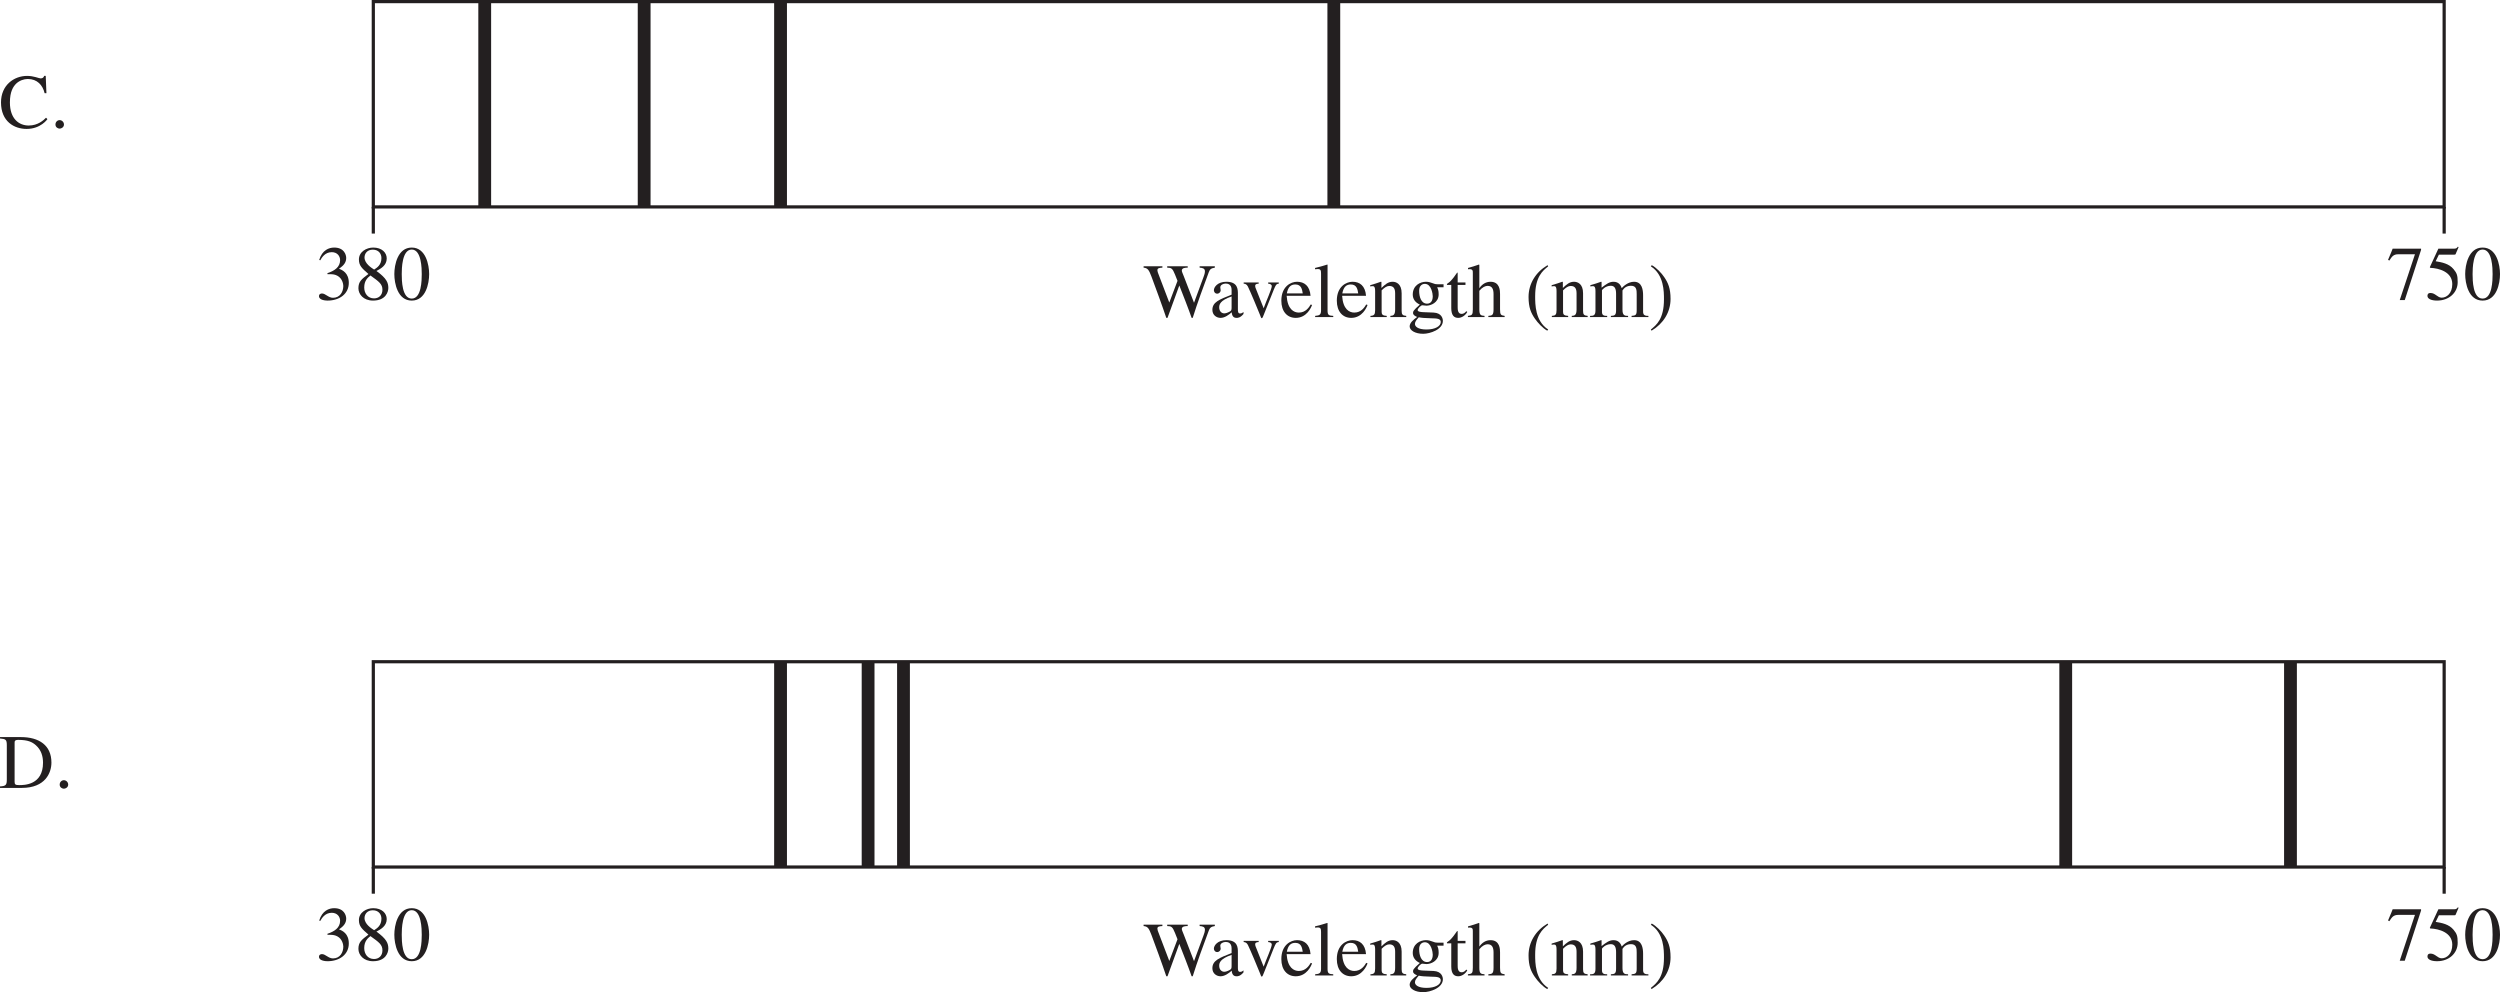 <?xml version="1.0" encoding="UTF-8" standalone="no"?>
<svg
   width="390.419pt"
   height="154.948pt"
   viewBox="0 0 390.419 154.948"
   version="1.1"
   id="svg5361"
   sodipodi:docname="2022_CHEM_HSC_Q4cd.svg"
   inkscape:version="1.2.1 (9c6d41e410, 2022-07-14)"
   xmlns:inkscape="http://www.inkscape.org/namespaces/inkscape"
   xmlns:sodipodi="http://sodipodi.sourceforge.net/DTD/sodipodi-0.dtd"
   xmlns:xlink="http://www.w3.org/1999/xlink"
   xmlns="http://www.w3.org/2000/svg"
   xmlns:svg="http://www.w3.org/2000/svg">
  <sodipodi:namedview
     id="namedview5363"
     pagecolor="#ffffff"
     bordercolor="#000000"
     borderopacity="0.25"
     inkscape:showpageshadow="2"
     inkscape:pageopacity="0.0"
     inkscape:pagecheckerboard="0"
     inkscape:deskcolor="#d1d1d1"
     inkscape:document-units="pt"
     showgrid="false"
     inkscape:zoom="0.74821853"
     inkscape:cx="259.28254"
     inkscape:cy="-69.498413"
     inkscape:window-width="1920"
     inkscape:window-height="1017"
     inkscape:window-x="1358"
     inkscape:window-y="-8"
     inkscape:window-maximized="1"
     inkscape:current-layer="svg5361" />
  <defs
     id="defs4275">
    <g
       id="g4273">
      <g
         id="glyph-0-0" />
      <g
         id="glyph-0-1">
        <path
           d="m 0,-3 v 0.594 H 6 V -3 Z m 0,0"
           id="path4104" />
      </g>
      <g
         id="glyph-0-2" />
      <g
         id="glyph-0-3">
        <path
           d="m 1.844,-3.953 h 0.297 c 0.609,0 0.891,0.062 1.25,0.25 0.766,0.406 0.922,1.297 0.922,1.594 0,0.891 -0.5,1.844 -1.609,1.844 -0.719,0 -1.172,-0.672 -1.719,-0.672 -0.188,0 -0.469,0.078 -0.469,0.422 0,0.625 1.047,0.688 1.328,0.688 1.891,0 3.328,-1.062 3.328,-2.766 0,-1.578 -1.016,-2 -1.531,-2.219 0.797,-0.516 1.125,-1.031 1.125,-1.672 0,-0.5 -0.328,-1.625 -1.875,-1.625 -0.797,0 -1.875,0.375 -2.344,1.938 L 0.719,-6.125 c 0.188,-0.328 0.688,-1.266 1.781,-1.266 0.891,0 1.312,0.641 1.312,1.25 0,1.094 -0.891,1.672 -1.984,2.031 z m 0,0"
           id="path4108" />
      </g>
      <g
         id="glyph-0-4">
        <path
           d="M 8.469,-0.234 C 7.938,-0.266 7.781,-0.391 7.391,-1.266 L 4.406,-8.094 h -0.25 l -2.484,5.891 c -0.234,0.531 -0.609,1.406 -0.875,1.719 -0.219,0.219 -0.422,0.25 -0.609,0.25 V 0 h 2.375 v -0.234 c -0.266,0 -0.828,0 -0.828,-0.5 0,-0.125 0.047,-0.297 0.109,-0.453 L 2.391,-2.594 H 5.531 l 0.5,1.156 c 0.062,0.172 0.219,0.562 0.219,0.75 0,0.453 -0.391,0.453 -0.844,0.453 V 0 h 3.062 z m -5.875,-2.844 1.375,-3.312 1.391,3.312 z m 0,0"
           id="path4111" />
      </g>
      <g
         id="glyph-0-5">
        <path
           d="M 0.953,-1.078 C 0.953,-0.375 0.781,-0.219 0.219,-0.188 V 0 H 2.766 V -0.188 C 2.141,-0.219 1.969,-0.406 1.969,-0.797 v -3.375 c 0.453,-0.453 0.828,-0.688 1.188,-0.688 0.703,0 0.922,0.438 0.922,1.156 V -1.188 c 0,0.906 -0.312,0.969 -0.75,1 V 0 H 5.812 V -0.188 C 5.234,-0.234 5.094,-0.406 5.094,-0.969 v -2.75 c 0,-1.484 -0.859,-1.797 -1.406,-1.797 -0.719,0 -1.172,0.422 -1.75,0.969 V -5.5 L 1.844,-5.516 c -0.547,0.203 -1.109,0.375 -1.656,0.531 v 0.203 c 0.047,-0.016 0.188,-0.047 0.359,-0.047 0.188,0 0.406,0.016 0.406,0.766 z m 0,0"
           id="path4114" />
      </g>
      <g
         id="glyph-0-6">
        <path
           d="m 3.438,-1.469 c 0,0.359 -0.031,0.5 -0.406,0.672 -0.109,0.062 -0.469,0.219 -0.734,0.219 -0.453,0 -0.797,-0.375 -0.797,-0.938 V -1.531 c 0,-0.406 0.125,-1.078 1.938,-1.688 z m 1.859,0.672 c -0.125,0.109 -0.281,0.234 -0.531,0.234 -0.344,0 -0.344,-0.344 -0.344,-0.703 V -3.594 c 0,-0.719 0,-1.922 -1.797,-1.922 -1.391,0 -1.953,0.844 -1.953,1.328 0,0.188 0.141,0.531 0.516,0.531 0.312,0 0.547,-0.266 0.547,-0.516 0,-0.109 -0.062,-0.297 -0.062,-0.469 0,-0.375 0.453,-0.594 0.844,-0.594 0.359,0 0.922,0.141 0.922,1 V -3.5 c -1.953,0.766 -3,1.172 -3,2.375 0,0.797 0.625,1.25 1.281,1.25 0.656,0 1.297,-0.484 1.734,-0.875 0.062,0.859 0.562,0.875 0.781,0.875 0.188,0 0.562,-0.016 1.062,-0.609 z m 0,0"
           id="path4117" />
      </g>
      <g
         id="glyph-0-7">
        <path
           d="M 0.25,0 H 3.078 V -0.188 C 2.391,-0.219 2.188,-0.312 2.188,-1.016 v -7.156 l -0.047,-0.031 c -0.641,0.219 -1.281,0.375 -1.906,0.531 V -7.469 C 0.375,-7.484 0.484,-7.5 0.641,-7.5 c 0.469,0 0.531,0.188 0.531,0.734 v 5.719 c 0,0.656 -0.219,0.812 -0.922,0.859 z m 0,0"
           id="path4120" />
      </g>
      <g
         id="glyph-0-8">
        <path
           d="m 5.703,-5.406 h -1.625 v 0.188 H 4.125 c 0.344,0 0.531,0.125 0.531,0.328 0,0.109 -0.156,0.5 -0.281,0.828 L 3.438,-1.406 2.062,-4.438 c -0.031,-0.094 -0.125,-0.281 -0.125,-0.438 0,-0.328 0.422,-0.328 0.703,-0.344 v -0.188 h -2.469 v 0.172 c 0.156,0.031 0.469,0.094 0.609,0.391 l 1.359,2.953 c 0.172,0.359 0.75,1.469 0.75,1.656 0,0.188 -0.484,1.844 -1.109,1.844 -0.156,0 -0.516,-0.219 -0.844,-0.219 -0.547,0 -0.578,0.453 -0.578,0.531 0,0.312 0.281,0.688 0.875,0.688 0.906,0 1.422,-0.781 2.047,-2.391 L 5.125,-4.688 c 0.172,-0.484 0.422,-0.516 0.578,-0.531 z m 0,0"
           id="path4123" />
      </g>
      <g
         id="glyph-0-9">
        <path
           d="M 3.062,-5.406 H 1.844 v -1.391 c 0,-0.094 0,-0.156 -0.078,-0.156 -0.453,0.641 -0.625,0.906 -1.078,1.375 C 0.422,-5.312 0.156,-5.25 0.156,-5.094 c 0,0.031 0.031,0.062 0.047,0.078 H 0.844 v 3.609 c 0,1.203 0.484,1.531 1.094,1.531 0.562,0 1.125,-0.406 1.406,-0.922 l -0.156,-0.125 C 3.062,-0.766 2.844,-0.5 2.453,-0.5 1.844,-0.5 1.844,-1.219 1.844,-1.578 v -3.438 H 3.062 Z m 0,0"
           id="path4126" />
      </g>
      <g
         id="glyph-0-10">
        <path
           d="M 0.188,0 H 3.031 V -0.188 C 2.203,-0.234 2.141,-0.438 2.141,-1.219 V -5.484 L 2.094,-5.516 c -0.625,0.219 -1.234,0.453 -1.859,0.656 V -4.688 c 0.156,-0.016 0.312,-0.047 0.484,-0.047 0.188,0 0.422,0.016 0.422,0.719 v 2.797 c 0,0.938 -0.203,1 -0.953,1.031 z m 0.75,-7.578 c 0,0.219 0.172,0.609 0.594,0.609 0.359,0 0.625,-0.266 0.625,-0.609 0,-0.344 -0.266,-0.625 -0.625,-0.625 -0.422,0 -0.594,0.391 -0.594,0.625 z m 0,0"
           id="path4129" />
      </g>
      <g
         id="glyph-0-11">
        <path
           d="M 4.781,-1.875 C 4.375,-1.266 3.922,-0.75 3.062,-0.75 c -1.016,0 -1.844,-0.906 -1.844,-2.281 0,-1.766 1.109,-2.141 1.547,-2.141 0.641,0 0.703,0.219 0.797,0.578 l 0.078,0.266 c 0.062,0.25 0.266,0.547 0.547,0.547 h 0.031 c 0.359,-0.016 0.562,-0.25 0.562,-0.531 0,-0.219 -0.156,-0.578 -0.516,-0.828 -0.312,-0.203 -0.844,-0.375 -1.281,-0.375 -1.297,0 -2.688,0.984 -2.688,2.953 0,1.906 1.281,2.688 2.25,2.688 0.969,0 1.75,-0.516 2.391,-1.891 z m 0,0"
           id="path4132" />
      </g>
      <g
         id="glyph-0-12">
        <path
           d="M 5.844,-0.188 C 5.25,-0.281 5.125,-0.344 5.125,-1.219 v -2.391 c 0,-0.484 -0.016,-1.906 -1.484,-1.906 -0.719,0 -1.312,0.375 -1.734,0.984 H 1.891 v -3.625 l -0.062,-0.047 C 1.25,-7.984 0.656,-7.828 0.125,-7.672 v 0.203 c 0.031,-0.016 0.156,-0.016 0.219,-0.016 0.531,0 0.531,0.25 0.531,0.609 v 5.656 c 0,0.875 -0.125,0.953 -0.766,1.031 V 0 h 2.594 v -0.188 c -0.594,-0.047 -0.812,-0.109 -0.812,-1.031 V -4.109 C 2.375,-4.688 2.844,-4.875 3.188,-4.875 c 0.672,0 0.922,0.469 0.922,1.281 v 2.375 c 0,0.922 -0.219,0.984 -0.812,1.031 V 0 H 5.844 Z m 0,0"
           id="path4135" />
      </g>
      <g
         id="glyph-0-13">
        <path
           d="m 4.891,-1.969 c -0.266,0.438 -0.781,1.266 -1.859,1.266 -0.781,0 -1.766,-0.5 -1.906,-2.625 h 3.734 c -0.125,-1.562 -0.984,-2.188 -2.109,-2.188 -0.969,0 -2.453,0.734 -2.453,2.953 0,1.703 0.922,2.688 2.25,2.688 1.719,0 2.422,-1.641 2.547,-2.016 z M 1.156,-3.703 c 0.203,-1.062 0.672,-1.391 1.328,-1.391 0.953,0 1.062,0.812 1.156,1.391 z m 0,0"
           id="path4138" />
      </g>
      <g
         id="glyph-0-14">
        <path
           d="m 1.031,-1.016 c 0,0.797 -0.359,0.828 -0.844,0.828 V 0 h 2.672 v -0.188 c -0.422,0 -0.812,-0.031 -0.812,-0.609 V -4.188 c 0,-0.062 0.547,-0.703 1.375,-0.703 0.625,0 0.828,0.469 0.828,1.25 v 2.609 c 0,0.781 -0.281,0.812 -0.812,0.844 V 0 H 6.125 v -0.188 c -0.5,0 -0.875,-0.047 -0.875,-0.953 V -4.156 c 0.266,-0.422 0.672,-0.734 1.344,-0.734 0.859,0 0.875,0.703 0.875,1.312 v 2.531 C 7.469,-0.281 7.266,-0.25 6.672,-0.188 V 0 h 2.625 v -0.188 l -0.312,-0.016 C 8.484,-0.281 8.469,-0.609 8.469,-0.875 v -2.516 c 0,-0.875 -0.172,-2.125 -1.406,-2.125 -0.953,0 -1.688,0.719 -1.938,1 -0.141,-0.5 -0.5,-1 -1.281,-1 -0.656,0 -1.141,0.375 -1.859,0.922 V -5.5 L 1.906,-5.516 c -0.547,0.203 -1.109,0.375 -1.672,0.531 v 0.203 c 0.094,-0.016 0.203,-0.047 0.375,-0.047 0.188,0 0.422,0.016 0.422,0.766 z m 0,0"
           id="path4141" />
      </g>
      <g
         id="glyph-0-15">
        <path
           d="M 3.781,-3.766 3.734,-5.406 H 3.594 c -0.031,0.047 -0.094,0.125 -0.203,0.125 -0.203,0 -0.578,-0.234 -1.094,-0.234 -1.172,0 -1.688,0.781 -1.688,1.453 0,0.891 0.656,1.344 1.406,1.766 L 2.719,-1.906 c 0.375,0.219 0.625,0.5 0.625,0.891 0,0.672 -0.578,0.875 -0.984,0.875 -1.172,0 -1.406,-1.047 -1.547,-1.688 H 0.625 v 1.875 H 0.781 C 0.859,-0.062 0.906,-0.094 1.047,-0.094 H 1.062 c 0.344,0 0.844,0.219 1.375,0.219 0.766,0 1.734,-0.516 1.734,-1.547 0,-0.719 -0.422,-1.062 -1,-1.422 L 1.875,-3.609 C 1.422,-3.875 1.359,-4.219 1.359,-4.469 c 0,-0.312 0.25,-0.781 0.906,-0.781 0.531,0 1.078,0.266 1.328,1.484 z m 0,0"
           id="path4144" />
      </g>
      <g
         id="glyph-0-16">
        <path
           d="m 6.859,-5.406 v 0.188 c 0.281,0.062 0.516,0.109 0.516,0.391 0,0.141 -0.062,0.469 -0.203,0.766 l -1.078,2.672 -0.953,-2.562 c -0.188,-0.469 -0.25,-0.609 -0.25,-0.828 0,-0.344 0.297,-0.375 0.688,-0.438 v -0.188 h -2.438 v 0.188 c 0.5,0.062 0.625,0.141 1.078,1.5 L 3.125,-1.328 C 2.562,-2.875 1.859,-4.391 1.859,-4.812 c 0,-0.328 0.281,-0.391 0.547,-0.406 v -0.188 H 0.25 v 0.188 c 0.297,0.016 0.391,0.172 0.641,0.75 l 1.625,4.109 c 0.156,0.406 0.219,0.531 0.297,0.531 0.078,0 0.141,-0.141 0.312,-0.469 L 4.469,-3.188 5.562,-0.344 c 0.156,0.422 0.188,0.516 0.281,0.516 0.094,0 0.141,-0.125 0.344,-0.594 l 1.656,-4.156 c 0.172,-0.438 0.234,-0.562 0.484,-0.641 v -0.188 z m 0,0"
           id="path4147" />
      </g>
      <g
         id="glyph-0-17">
        <path
           d="M 5.75,-0.594 H 5.656 C 5.031,-0.594 5,-0.859 5,-1.281 v -4.125 H 3.109 v 0.203 C 3.953,-5.172 4,-4.922 4,-4.438 v 2.812 c 0,0.406 -0.094,0.516 -0.203,0.609 -0.312,0.266 -0.672,0.438 -1.031,0.438 -0.797,0 -0.906,-0.734 -0.906,-0.906 V -5.406 h -1.75 v 0.172 c 0.359,0.031 0.75,0.047 0.75,0.766 v 3.031 c 0,1.266 0.922,1.562 1.422,1.562 0.219,0 0.797,-0.047 1.266,-0.516 L 4.062,-0.906 v 0.984 l 0.016,0.031 C 4.641,-0.094 5.094,-0.266 5.75,-0.438 Z m 0,0"
           id="path4150" />
      </g>
      <g
         id="glyph-0-18">
        <path
           d="m 1.172,1.078 c 0,-0.359 0.219,-0.609 0.594,-1.047 C 2.328,0.141 2.594,0.141 3.719,0.188 4.609,0.203 5.203,0.234 5.203,0.766 5.203,1.406 4.375,1.938 2.969,1.938 1.609,1.938 1.172,1.453 1.172,1.078 Z m 0.656,-5.188 c 0,-0.797 0.469,-1.078 0.891,-1.078 1.031,0 1.234,1.609 1.234,1.953 0,0.266 -0.062,1.141 -0.875,1.141 -0.938,0 -1.25,-1.062 -1.25,-2.016 z m 3.812,-0.547 V -5.125 H 4.719 c -0.188,0 -0.406,-0.016 -0.656,-0.125 -0.484,-0.172 -0.75,-0.266 -1.172,-0.266 -0.906,0 -2.062,0.578 -2.062,2 0,0.703 0.406,1.25 1.109,1.562 -1.062,0.938 -1.062,1.094 -1.062,1.312 0,0.328 0.312,0.469 0.641,0.625 -0.609,0.438 -1.172,0.922 -1.172,1.469 0,0.641 0.891,1.156 2.109,1.156 1.094,0 3.078,-0.672 3.078,-2.016 0,-0.344 -0.172,-1.234 -1.453,-1.297 L 2.531,-0.766 C 2.172,-0.781 1.594,-0.812 1.594,-1.094 c 0,-0.234 0.484,-0.734 0.719,-0.75 0.078,0 0.5,0.062 0.656,0.062 C 3.641,-1.781 4.875,-2.25 4.875,-3.547 4.875,-4.156 4.766,-4.375 4.641,-4.656 Z m 0,0"
           id="path4153" />
      </g>
      <g
         id="glyph-0-19">
        <path
           d="m 2.938,-5.516 c -1.609,0 -2.594,1.297 -2.594,2.781 0,1.625 1.078,2.859 2.625,2.859 1.828,0 2.672,-1.672 2.672,-2.859 0,-1.734 -1.125,-2.781 -2.703,-2.781 z m 0.203,5.297 c -1.438,0 -1.719,-2.203 -1.719,-3.094 0,-1.25 0.672,-1.875 1.422,-1.875 1.109,0 1.719,1.312 1.719,2.797 0,1.719 -0.812,2.172 -1.422,2.172 z m 0,0"
           id="path4156" />
      </g>
      <g
         id="glyph-0-20">
        <path
           d="m 1.844,-3.859 c 0.047,-0.688 0.812,-0.906 1.188,-0.906 1.094,0 1.531,1.234 1.531,2.359 0,0.781 -0.188,2.141 -1.578,2.141 -0.297,0 -1.141,-0.156 -1.141,-0.578 z m -1.016,3.219 c 0,0.438 1.266,0.766 1.859,0.766 2.219,0 2.922,-1.906 2.922,-2.984 0,-1.281 -0.672,-2.656 -2.125,-2.656 -0.922,0 -1.547,0.688 -1.625,0.969 H 1.844 v -3.625 l -0.062,-0.031 c -0.578,0.219 -1.172,0.375 -1.75,0.531 v 0.203 c 0.078,-0.016 0.203,-0.016 0.266,-0.016 0.531,0 0.531,0.25 0.531,0.609 z m 0,0"
           id="path4159" />
      </g>
      <g
         id="glyph-0-21">
        <path
           d="m 0.906,-1.016 c 0,0.672 -0.188,0.719 -0.844,0.828 V 0 h 2.875 V -0.188 C 2.328,-0.203 1.922,-0.25 1.922,-1.078 V -3.781 c 0,-0.375 0.531,-0.984 0.812,-0.984 0.297,0 0.406,0.422 0.828,0.422 0.297,0 0.453,-0.234 0.453,-0.531 0,-0.391 -0.234,-0.641 -0.641,-0.641 -0.453,0 -0.859,0.234 -1.438,1.094 H 1.922 V -5.5 l -0.062,-0.016 C 1.266,-5.281 0.672,-5.062 0.078,-4.875 v 0.188 c 0.109,-0.016 0.25,-0.047 0.406,-0.047 0.203,0 0.422,0.016 0.422,0.719 z m 0,0"
           id="path4162" />
      </g>
      <g
         id="glyph-0-22">
        <path
           d="m 0.906,1.578 c 0,0.516 -0.047,0.766 -0.844,0.828 v 0.203 h 2.906 v -0.219 c -0.875,0 -1.062,-0.141 -1.062,-0.906 v -1.875 C 2.297,-0.016 2.641,0.125 3.125,0.125 c 1.656,0 2.516,-1.688 2.516,-3.062 0,-1.594 -0.906,-2.578 -1.984,-2.578 -0.922,0 -1.469,0.578 -1.719,0.922 L 1.906,-4.625 V -5.5 L 1.844,-5.516 C 1.266,-5.297 0.688,-5.094 0.109,-4.906 v 0.188 C 0.219,-4.734 0.344,-4.734 0.438,-4.734 c 0.422,0 0.469,0.203 0.469,0.688 z m 1,-5.594 c 0.078,-0.453 0.75,-0.781 1.172,-0.781 1.469,0 1.531,1.938 1.531,2.219 0,2.094 -1.078,2.312 -1.484,2.312 -0.656,0 -1.219,-0.516 -1.219,-0.797 z m 0,0"
           id="path4165" />
      </g>
      <g
         id="glyph-0-23">
        <path
           d="m 3.547,-8.109 c -1.859,1.094 -2.969,2.906 -2.969,4.969 0,1.656 0.391,2.516 0.984,3.375 C 2.016,0.906 2.812,1.75 3.5,2.125 L 3.641,1.938 C 1.609,0.625 1.609,-2 1.609,-3.234 c 0,-3.047 1.156,-3.984 2.031,-4.688 z m 0,0"
           id="path4168" />
      </g>
      <g
         id="glyph-0-24">
        <path
           d="m 5.359,-8.109 h -0.25 c -0.016,0.125 -0.078,0.406 -0.422,0.406 -0.297,0 -0.938,-0.406 -1.656,-0.406 -1.094,0 -2.172,0.672 -2.172,2.031 0,1.188 0.766,1.719 1.859,2.359 1.766,1.031 1.969,1.438 1.969,2.125 0,0.641 -0.484,1.328 -1.453,1.328 -1.609,0 -2.219,-1.562 -2.453,-2.125 H 0.5 L 0.859,0.156 H 1.125 c 0,-0.188 0.125,-0.391 0.375,-0.391 0.359,0 0.953,0.406 1.859,0.406 1.719,0 2.531,-1.156 2.531,-2.172 0,-2.469 -4,-2.703 -4,-4.5 0,-0.75 0.609,-1.125 1.203,-1.125 1.266,0 2.031,1.078 2.234,2.062 H 5.625 Z m 0,0"
           id="path4171" />
      </g>
      <g
         id="glyph-0-25">
        <path
           d="M 0.453,2.125 C 2.312,1.016 3.422,-0.781 3.422,-2.844 3.422,-4.5 3.031,-5.359 2.438,-6.234 c -0.453,-0.672 -1.25,-1.5 -1.953,-1.875 l -0.141,0.188 c 2.047,1.312 2.047,3.938 2.047,5.156 0,3.047 -1.156,3.984 -2.047,4.703 z m 0,0"
           id="path4174" />
      </g>
      <g
         id="glyph-0-26">
        <path
           d="M 4.078,-1.219 C 3.984,-0.797 3.516,-0.5 3.016,-0.5 c -0.797,0 -1.656,-0.672 -1.656,-2.469 0,-1.625 0.812,-2.219 1.484,-2.219 0.562,0 1.156,0.391 1.234,1.203 z m 1.812,0.516 C 5.812,-0.688 5.734,-0.688 5.672,-0.688 5.094,-0.688 5.094,-0.922 5.094,-1.375 v -6.797 l -0.062,-0.031 c -0.578,0.219 -1.172,0.375 -1.766,0.531 v 0.203 c 0.094,-0.016 0.219,-0.016 0.281,-0.016 0.531,0 0.531,0.25 0.531,0.609 V -5 C 3.688,-5.359 3.328,-5.516 2.812,-5.516 c -1.344,0 -2.484,1.375 -2.484,2.953 0,2.438 1.719,2.688 2.188,2.688 0.875,0 1.328,-0.453 1.547,-0.766 h 0.016 v 0.719 L 4.125,0.125 C 4.766,-0.109 5.312,-0.297 5.891,-0.5 Z m 0,0"
           id="path4177" />
      </g>
      <g
         id="glyph-0-27">
        <path
           d="m 1.5,0.125 c 0.25,0 0.672,-0.203 0.672,-0.641 0,-0.375 -0.312,-0.688 -0.672,-0.688 -0.359,0 -0.656,0.297 -0.656,0.688 C 0.844,-0.062 1.25,0.125 1.5,0.125 Z m 0,0"
           id="path4180" />
      </g>
      <g
         id="glyph-0-28">
        <path
           d="m 5.422,-0.234 c -1,-0.031 -1.156,-0.25 -1.156,-1.078 v -6.125 h 0.656 c 1.312,0 1.656,0.219 1.906,1.531 h 0.281 L 7.047,-7.938 H 0.281 l -0.078,2.031 h 0.281 C 0.75,-7.219 1.078,-7.438 2.406,-7.438 h 0.641 v 6 c 0,0.891 -0.031,1.156 -1.125,1.203 V 0 h 3.5 z m 0,0"
           id="path4183" />
      </g>
      <g
         id="glyph-0-29">
        <path
           d="m 3.703,-5.406 h -1.469 v -1.391 c 0,-0.438 0.062,-1.062 0.719,-1.062 0.562,0 0.625,0.906 1.125,0.906 0.234,0 0.516,-0.156 0.516,-0.516 0,-0.406 -0.531,-0.734 -1.203,-0.734 -2.156,0 -2.156,2.125 -2.156,2.797 H 0.25 v 0.391 H 1.234 V -1.25 c 0,0.922 -0.203,1.031 -1,1.062 V 0 h 3.125 V -0.188 C 2.25,-0.203 2.25,-0.516 2.25,-1.25 v -3.766 h 1.453 z m 0,0"
           id="path4186" />
      </g>
      <g
         id="glyph-0-30">
        <path
           d="m 11.188,-7.938 h -2.375 v 0.219 c 0.406,0.031 0.828,0.094 0.828,0.562 0,0.25 -0.094,0.609 -0.203,0.859 l -1.5,4.062 -1.578,-4.094 C 6.188,-6.797 6.031,-7.062 6.031,-7.266 c 0,-0.422 0.562,-0.453 0.922,-0.453 V -7.938 H 3.75 v 0.219 c 0.641,0.016 0.828,0.094 1.219,1.078 L 5.359,-5.656 4.078,-2.266 2.359,-6.781 C 2.297,-6.938 2.219,-7.141 2.219,-7.312 2.219,-7.625 2.453,-7.688 3,-7.719 V -7.938 H 0.062 v 0.219 C 0.75,-7.656 0.906,-7.312 1.297,-6.312 1.75,-5.109 3,-1.703 3.609,0.125 h 0.188 l 1.844,-5.062 c 0.516,1.297 1.5,3.828 1.922,5.062 h 0.172 c 0.719,-2.312 1.672,-4.875 2.5,-7.109 C 10.406,-7.453 10.594,-7.625 11.188,-7.719 Z m 0,0"
           id="path4189" />
      </g>
      <g
         id="glyph-0-31">
        <path
           d="M 2.922,-1.969 C 3.094,-3 3.406,-3.484 4.062,-4.25 c 0.359,-0.422 0.906,-1.266 0.906,-1.875 0,-0.625 -0.109,-0.891 -0.438,-1.297 -0.281,-0.344 -1.078,-0.688 -1.766,-0.688 -0.828,0 -1.953,0.516 -1.953,1.719 0,0.422 0.125,0.766 0.609,0.766 0.328,0 0.469,-0.297 0.469,-0.5 0,-0.422 -0.469,-0.578 -0.469,-0.891 0,-0.406 0.625,-0.734 1.125,-0.734 0.922,0 1.312,0.797 1.312,1.516 0,0.484 -0.219,1.312 -0.438,1.797 l -0.344,0.766 c -0.062,0.172 -0.359,1 -0.359,1.703 z M 2.844,0.094 C 3.125,0.094 3.5,-0.078 3.5,-0.516 3.5,-0.859 3.219,-1.156 2.844,-1.156 c -0.344,0 -0.641,0.266 -0.641,0.641 0,0.453 0.391,0.609 0.641,0.609 z m 0,0"
           id="path4192" />
      </g>
      <g
         id="glyph-1-0" />
      <g
         id="glyph-1-1">
        <path
           d="M 4.938,-3.062 V -8.25 H 3.984 c -1.109,1.438 -2.688,3.469 -3.75,5.172 v 1.344 h 2.969 V 0 H 4.938 V -1.734 H 5.703 V -3.062 Z m -1.703,0 H 0.719 l 2.484,-3.531 h 0.031 z m 0,0"
           id="path4196" />
      </g>
      <g
         id="glyph-2-0" />
      <g
         id="glyph-2-1">
        <path
           d="m 11.188,-7.938 h -2.375 v 0.219 c 0.406,0.031 0.828,0.094 0.828,0.562 0,0.25 -0.094,0.609 -0.203,0.859 l -1.5,4.062 -1.578,-4.094 C 6.188,-6.797 6.031,-7.062 6.031,-7.266 c 0,-0.422 0.562,-0.453 0.922,-0.453 V -7.938 H 3.75 v 0.219 c 0.641,0.016 0.828,0.094 1.219,1.078 L 5.359,-5.656 4.078,-2.266 2.359,-6.781 C 2.297,-6.938 2.219,-7.141 2.219,-7.312 2.219,-7.625 2.453,-7.688 3,-7.719 V -7.938 H 0.062 v 0.219 C 0.75,-7.656 0.906,-7.312 1.297,-6.312 1.75,-5.109 3,-1.703 3.609,0.125 h 0.188 l 1.844,-5.062 c 0.516,1.297 1.5,3.828 1.922,5.062 h 0.172 c 0.719,-2.312 1.672,-4.875 2.5,-7.109 C 10.406,-7.453 10.594,-7.625 11.188,-7.719 Z m 0,0"
           id="path4200" />
      </g>
      <g
         id="glyph-2-2">
        <path
           d="m 3.438,-1.469 c 0,0.359 -0.031,0.5 -0.406,0.672 -0.109,0.062 -0.469,0.219 -0.734,0.219 -0.453,0 -0.797,-0.375 -0.797,-0.938 V -1.531 c 0,-0.406 0.125,-1.078 1.938,-1.688 z m 1.859,0.672 c -0.125,0.109 -0.281,0.234 -0.531,0.234 -0.344,0 -0.344,-0.344 -0.344,-0.703 V -3.594 c 0,-0.719 0,-1.922 -1.797,-1.922 -1.391,0 -1.953,0.844 -1.953,1.328 0,0.188 0.141,0.531 0.516,0.531 0.312,0 0.547,-0.266 0.547,-0.516 0,-0.109 -0.062,-0.297 -0.062,-0.469 0,-0.375 0.453,-0.594 0.844,-0.594 0.359,0 0.922,0.141 0.922,1 V -3.5 c -1.953,0.766 -3,1.172 -3,2.375 0,0.797 0.625,1.25 1.281,1.25 0.656,0 1.297,-0.484 1.734,-0.875 0.062,0.859 0.562,0.875 0.781,0.875 0.188,0 0.562,-0.016 1.062,-0.609 z m 0,0"
           id="path4203" />
      </g>
      <g
         id="glyph-2-3">
        <path
           d="M 5.719,-5.406 H 4.062 v 0.188 c 0.297,0.016 0.562,0.125 0.562,0.391 0,0.438 -0.859,2.312 -1.266,3.453 L 2.141,-4.438 C 2.094,-4.531 2.031,-4.719 2.031,-4.859 c 0,-0.297 0.266,-0.344 0.547,-0.359 v -0.188 h -2.344 v 0.188 c 0.234,0.016 0.469,0.078 0.656,0.438 0.422,0.859 1.578,3.641 1.875,4.391 0.188,0.516 0.203,0.562 0.312,0.562 0.094,0 0.203,-0.281 0.328,-0.609 L 4.938,-4.281 c 0.297,-0.703 0.375,-0.906 0.781,-0.938 z m 0,0"
           id="path4206" />
      </g>
      <g
         id="glyph-2-4">
        <path
           d="m 4.891,-1.969 c -0.266,0.438 -0.781,1.266 -1.859,1.266 -0.781,0 -1.766,-0.5 -1.906,-2.625 h 3.734 c -0.125,-1.562 -0.984,-2.188 -2.109,-2.188 -0.969,0 -2.453,0.734 -2.453,2.953 0,1.703 0.922,2.688 2.25,2.688 1.719,0 2.422,-1.641 2.547,-2.016 z M 1.156,-3.703 c 0.203,-1.062 0.672,-1.391 1.328,-1.391 0.953,0 1.062,0.812 1.156,1.391 z m 0,0"
           id="path4209" />
      </g>
      <g
         id="glyph-2-5">
        <path
           d="M 0.25,0 H 3.078 V -0.188 C 2.391,-0.219 2.188,-0.312 2.188,-1.016 v -7.156 l -0.047,-0.031 c -0.641,0.219 -1.281,0.375 -1.906,0.531 V -7.469 C 0.375,-7.484 0.484,-7.5 0.641,-7.5 c 0.469,0 0.531,0.188 0.531,0.734 v 5.719 c 0,0.656 -0.219,0.812 -0.922,0.859 z m 0,0"
           id="path4212" />
      </g>
      <g
         id="glyph-2-6">
        <path
           d="M 0.953,-1.078 C 0.953,-0.375 0.781,-0.219 0.219,-0.188 V 0 H 2.766 V -0.188 C 2.141,-0.219 1.969,-0.406 1.969,-0.797 v -3.375 c 0.453,-0.453 0.828,-0.688 1.188,-0.688 0.703,0 0.922,0.438 0.922,1.156 V -1.188 c 0,0.906 -0.312,0.969 -0.75,1 V 0 H 5.812 V -0.188 C 5.234,-0.234 5.094,-0.406 5.094,-0.969 v -2.75 c 0,-1.484 -0.859,-1.797 -1.406,-1.797 -0.719,0 -1.172,0.422 -1.75,0.969 V -5.5 L 1.844,-5.516 c -0.547,0.203 -1.109,0.375 -1.656,0.531 v 0.203 c 0.047,-0.016 0.188,-0.047 0.359,-0.047 0.188,0 0.406,0.016 0.406,0.766 z m 0,0"
           id="path4215" />
      </g>
      <g
         id="glyph-2-7">
        <path
           d="m 1.172,1.078 c 0,-0.359 0.219,-0.609 0.594,-1.047 C 2.328,0.141 2.594,0.141 3.719,0.188 4.609,0.203 5.203,0.234 5.203,0.766 5.203,1.406 4.375,1.938 2.969,1.938 1.609,1.938 1.172,1.453 1.172,1.078 Z m 0.656,-5.188 c 0,-0.797 0.469,-1.078 0.891,-1.078 1.031,0 1.234,1.609 1.234,1.953 0,0.266 -0.062,1.141 -0.875,1.141 -0.938,0 -1.25,-1.062 -1.25,-2.016 z m 3.812,-0.547 V -5.125 H 4.719 c -0.188,0 -0.406,-0.016 -0.656,-0.125 -0.484,-0.172 -0.75,-0.266 -1.172,-0.266 -0.906,0 -2.062,0.578 -2.062,2 0,0.703 0.406,1.25 1.109,1.562 -1.062,0.938 -1.062,1.094 -1.062,1.312 0,0.328 0.312,0.469 0.641,0.625 -0.609,0.438 -1.172,0.922 -1.172,1.469 0,0.641 0.891,1.156 2.109,1.156 1.094,0 3.078,-0.672 3.078,-2.016 0,-0.344 -0.172,-1.234 -1.453,-1.297 L 2.531,-0.766 C 2.172,-0.781 1.594,-0.812 1.594,-1.094 c 0,-0.234 0.484,-0.734 0.719,-0.75 0.078,0 0.5,0.062 0.656,0.062 C 3.641,-1.781 4.875,-2.25 4.875,-3.547 4.875,-4.156 4.766,-4.375 4.641,-4.656 Z m 0,0"
           id="path4218" />
      </g>
      <g
         id="glyph-2-8">
        <path
           d="M 3.062,-5.406 H 1.844 v -1.391 c 0,-0.094 0,-0.156 -0.078,-0.156 -0.453,0.641 -0.625,0.906 -1.078,1.375 C 0.422,-5.312 0.156,-5.25 0.156,-5.094 c 0,0.031 0.031,0.062 0.047,0.078 H 0.844 v 3.609 c 0,1.203 0.484,1.531 1.094,1.531 0.562,0 1.125,-0.406 1.406,-0.922 l -0.156,-0.125 C 3.062,-0.766 2.844,-0.5 2.453,-0.5 1.844,-0.5 1.844,-1.219 1.844,-1.578 v -3.438 H 3.062 Z m 0,0"
           id="path4221" />
      </g>
      <g
         id="glyph-2-9">
        <path
           d="M 5.844,-0.188 C 5.25,-0.281 5.125,-0.344 5.125,-1.219 v -2.391 c 0,-0.484 -0.016,-1.906 -1.484,-1.906 -0.719,0 -1.312,0.375 -1.734,0.984 H 1.891 v -3.625 l -0.062,-0.047 C 1.25,-7.984 0.656,-7.828 0.125,-7.672 v 0.203 c 0.031,-0.016 0.156,-0.016 0.219,-0.016 0.531,0 0.531,0.25 0.531,0.609 v 5.656 c 0,0.875 -0.125,0.953 -0.766,1.031 V 0 h 2.594 v -0.188 c -0.594,-0.047 -0.812,-0.109 -0.812,-1.031 V -4.109 C 2.375,-4.688 2.844,-4.875 3.188,-4.875 c 0.672,0 0.922,0.469 0.922,1.281 v 2.375 c 0,0.922 -0.219,0.984 -0.812,1.031 V 0 H 5.844 Z m 0,0"
           id="path4224" />
      </g>
      <g
         id="glyph-2-10" />
      <g
         id="glyph-2-11">
        <path
           d="m 3.547,-8.109 c -1.859,1.094 -2.969,2.906 -2.969,4.969 0,1.656 0.391,2.516 0.984,3.375 C 2.016,0.906 2.812,1.75 3.5,2.125 L 3.641,1.938 C 1.609,0.625 1.609,-2 1.609,-3.234 c 0,-3.047 1.156,-3.984 2.031,-4.688 z m 0,0"
           id="path4228" />
      </g>
      <g
         id="glyph-2-12">
        <path
           d="m 1.031,-1.016 c 0,0.797 -0.359,0.828 -0.844,0.828 V 0 h 2.672 v -0.188 c -0.422,0 -0.812,-0.031 -0.812,-0.609 V -4.188 c 0,-0.062 0.547,-0.703 1.375,-0.703 0.625,0 0.828,0.469 0.828,1.25 v 2.609 c 0,0.781 -0.281,0.812 -0.812,0.844 V 0 H 6.125 v -0.188 c -0.5,0 -0.875,-0.047 -0.875,-0.953 V -4.156 c 0.266,-0.422 0.672,-0.734 1.344,-0.734 0.859,0 0.875,0.703 0.875,1.312 v 2.531 C 7.469,-0.281 7.266,-0.25 6.672,-0.188 V 0 h 2.625 v -0.188 l -0.312,-0.016 C 8.484,-0.281 8.469,-0.609 8.469,-0.875 v -2.516 c 0,-0.875 -0.172,-2.125 -1.406,-2.125 -0.953,0 -1.688,0.719 -1.938,1 -0.141,-0.5 -0.5,-1 -1.281,-1 -0.656,0 -1.141,0.375 -1.859,0.922 V -5.5 L 1.906,-5.516 c -0.547,0.203 -1.109,0.375 -1.672,0.531 v 0.203 c 0.094,-0.016 0.203,-0.047 0.375,-0.047 0.188,0 0.422,0.016 0.422,0.766 z m 0,0"
           id="path4231" />
      </g>
      <g
         id="glyph-2-13">
        <path
           d="M 0.453,2.125 C 2.312,1.016 3.422,-0.781 3.422,-2.844 3.422,-4.5 3.031,-5.359 2.438,-6.234 c -0.453,-0.672 -1.25,-1.5 -1.953,-1.875 l -0.141,0.188 c 2.047,1.312 2.047,3.938 2.047,5.156 0,3.047 -1.156,3.984 -2.047,4.703 z m 0,0"
           id="path4234" />
      </g>
      <g
         id="glyph-2-14">
        <path
           d="M 10.359,-7.938 H 7.969 L 5.312,-1.891 2.547,-7.938 h -2.375 v 0.219 C 1.062,-7.672 1.312,-7.578 1.312,-6.641 v 4.875 c 0,1.297 -0.25,1.484 -1.172,1.531 V 0 H 2.969 v -0.234 c -0.875,-0.031 -1.125,-0.297 -1.125,-1.531 v -4.781 H 1.859 L 4.844,0 H 5.016 L 8.062,-6.828 H 8.094 V -1.438 C 8.094,-0.453 7.938,-0.281 7,-0.234 V 0 h 3.359 V -0.234 C 9.594,-0.281 9.312,-0.391 9.312,-1.312 v -5.328 c 0,-0.938 0.281,-1.016 1.047,-1.078 z m 0,0"
           id="path4237" />
      </g>
      <g
         id="glyph-2-15">
        <path
           d="M 3.781,-3.766 3.734,-5.406 H 3.594 c -0.031,0.047 -0.094,0.125 -0.203,0.125 -0.203,0 -0.578,-0.234 -1.094,-0.234 -1.172,0 -1.688,0.781 -1.688,1.453 0,0.891 0.656,1.344 1.406,1.766 L 2.719,-1.906 c 0.375,0.219 0.625,0.5 0.625,0.891 0,0.672 -0.578,0.875 -0.984,0.875 -1.172,0 -1.406,-1.047 -1.547,-1.688 H 0.625 v 1.875 H 0.781 C 0.859,-0.062 0.906,-0.094 1.047,-0.094 H 1.062 c 0.344,0 0.844,0.219 1.375,0.219 0.766,0 1.734,-0.516 1.734,-1.547 0,-0.719 -0.422,-1.062 -1,-1.422 L 1.875,-3.609 C 1.422,-3.875 1.359,-4.219 1.359,-4.469 c 0,-0.312 0.25,-0.781 0.906,-0.781 0.531,0 1.078,0.266 1.328,1.484 z m 0,0"
           id="path4240" />
      </g>
      <g
         id="glyph-2-16">
        <path
           d="m 5.391,-7.938 h -4.438 L 0.75,-7.422 0.234,-6.188 0.438,-6.078 C 0.844,-6.703 1.062,-7.062 1.844,-7.062 H 4.438 L 2.062,0.094 H 2.844 L 5.391,-7.75 Z m 0,0"
           id="path4243" />
      </g>
      <g
         id="glyph-2-17">
        <path
           d="M 2.172,-7 H 4.531 c 0.125,0 0.234,0 0.266,-0.109 L 5.25,-8.172 5.141,-8.25 c -0.125,0.172 -0.234,0.312 -0.547,0.312 h -2.5 l -1.312,2.844 c -0.016,0.016 -0.016,0.047 -0.016,0.047 0,0.062 0.031,0.109 0.094,0.109 1.281,0.047 3.406,0.609 3.406,2.531 0,1.453 -0.875,2.125 -1.656,2.125 -0.656,0 -0.984,-0.734 -1.75,-0.734 -0.469,0 -0.469,0.344 -0.469,0.469 0,0.422 0.562,0.719 1.5,0.719 1.906,0 3.219,-1.281 3.219,-2.875 0,-1.062 -0.125,-1.406 -0.641,-2.031 C 3.75,-5.609 2.625,-5.812 1.672,-5.969 Z m 0,0"
           id="path4246" />
      </g>
      <g
         id="glyph-2-18">
        <path
           d="m 3,-7.797 c 1.531,0 1.562,3.016 1.562,3.828 0,0.938 -0.031,3.828 -1.562,3.828 -1.531,0 -1.562,-2.859 -1.562,-3.828 0,-0.812 0.031,-3.828 1.562,-3.828 z m 0,-0.312 c -2.203,0 -2.719,2.719 -2.719,4.141 0,1.453 0.516,4.141 2.719,4.141 2.203,0 2.719,-2.688 2.719,-4.141 0,-1.422 -0.516,-4.141 -2.719,-4.141 z m 0,0"
           id="path4249" />
      </g>
      <g
         id="glyph-2-19">
        <path
           d="m 1.844,-3.953 h 0.297 c 0.609,0 0.891,0.062 1.25,0.25 0.766,0.406 0.922,1.297 0.922,1.594 0,0.891 -0.5,1.844 -1.609,1.844 -0.719,0 -1.172,-0.672 -1.719,-0.672 -0.188,0 -0.469,0.078 -0.469,0.422 0,0.625 1.047,0.688 1.328,0.688 1.891,0 3.328,-1.062 3.328,-2.766 0,-1.578 -1.016,-2 -1.531,-2.219 0.797,-0.516 1.125,-1.031 1.125,-1.672 0,-0.5 -0.328,-1.625 -1.875,-1.625 -0.797,0 -1.875,0.375 -2.344,1.938 L 0.719,-6.125 c 0.188,-0.328 0.688,-1.266 1.781,-1.266 0.891,0 1.312,0.641 1.312,1.25 0,1.094 -0.891,1.672 -1.984,2.031 z m 0,0"
           id="path4252" />
      </g>
      <g
         id="glyph-2-20">
        <path
           d="m 2.547,-3.75 c 1.375,0.984 1.875,1.344 1.875,2.234 0,0.844 -0.562,1.344 -1.312,1.344 -0.969,0 -1.531,-0.781 -1.531,-1.703 0,-1.094 0.578,-1.562 0.969,-1.875 z m -1.875,2 c 0,0.938 0.797,1.922 2.281,1.922 1.984,0 2.391,-1.344 2.391,-1.969 0,-0.812 -0.25,-1.5 -1.859,-2.656 0.641,-0.344 1.609,-0.844 1.609,-1.953 0,-0.906 -0.75,-1.703 -2.109,-1.703 C 1.953,-8.109 0.75,-7.469 0.75,-6.25 c 0,0.969 0.469,1.375 1.484,2.266 -1.078,0.812 -1.562,1.188 -1.562,2.234 z M 1.625,-6.562 c 0,-0.578 0.391,-1.219 1.297,-1.219 0.922,0 1.344,0.656 1.344,1.312 0,1.062 -0.672,1.5 -1.141,1.797 C 2.703,-4.938 1.625,-5.625 1.625,-6.562 Z m 0,0"
           id="path4255" />
      </g>
      <g
         id="glyph-2-21">
        <path
           d="M 8.469,-0.234 C 7.938,-0.266 7.781,-0.391 7.391,-1.266 L 4.406,-8.094 h -0.25 l -2.484,5.891 c -0.234,0.531 -0.609,1.406 -0.875,1.719 -0.219,0.219 -0.422,0.25 -0.609,0.25 V 0 h 2.375 v -0.234 c -0.266,0 -0.828,0 -0.828,-0.5 0,-0.125 0.047,-0.297 0.109,-0.453 L 2.391,-2.594 H 5.531 l 0.5,1.156 c 0.062,0.172 0.219,0.562 0.219,0.75 0,0.453 -0.391,0.453 -0.844,0.453 V 0 h 3.062 z m -5.875,-2.844 1.375,-3.312 1.391,3.312 z m 0,0"
           id="path4258" />
      </g>
      <g
         id="glyph-2-22">
        <path
           d="m 1.5,0.125 c 0.25,0 0.672,-0.203 0.672,-0.641 0,-0.375 -0.312,-0.688 -0.672,-0.688 -0.359,0 -0.656,0.297 -0.656,0.688 C 0.844,-0.062 1.25,0.125 1.5,0.125 Z m 0,0"
           id="path4261" />
      </g>
      <g
         id="glyph-2-23">
        <path
           d="m 0.203,-7.719 c 0.984,0.047 1.156,0.188 1.156,1.078 V -1.312 c 0,0.859 -0.141,1.062 -1.156,1.078 V 0 H 4.219 c 2.656,0 2.891,-1.656 2.891,-2.109 0,-1.266 -0.953,-1.844 -2,-2.047 V -4.188 c 0.547,-0.125 1.594,-0.391 1.594,-1.734 0,-1.859 -2.094,-2.016 -3.141,-2.016 H 0.203 Z m 2.375,3.812 c 1.156,0 1.531,0.047 1.953,0.172 0.609,0.188 1.203,0.594 1.203,1.578 0,1.609 -1.453,1.719 -2.25,1.719 -0.688,0 -0.906,-0.047 -0.906,-0.5 z m 0,-3.234 c 0,-0.172 0.031,-0.344 0.266,-0.344 0.125,0 0.281,-0.016 0.547,-0.016 0.844,0 2.094,0.234 2.094,1.656 0,1.422 -1.422,1.453 -1.766,1.453 L 2.578,-4.375 Z m 0,0"
           id="path4264" />
      </g>
      <g
         id="glyph-2-24">
        <path
           d="M 7.438,-5.406 7.328,-8.109 h -0.25 C 6.984,-7.719 6.594,-7.719 6.531,-7.719 c -0.266,0 -1.047,-0.391 -2.109,-0.391 -2.062,0 -4.078,1.453 -4.078,4.141 0,2.984 2.062,4.141 4,4.141 2.203,0 3.234,-1.5 3.25,-1.531 L 7.375,-1.578 c -0.359,0.359 -1.234,1.219 -2.703,1.219 -1.516,0 -2.938,-1.047 -2.938,-3.594 0,-1.719 0.516,-2.484 0.984,-2.953 0.516,-0.484 1.203,-0.719 1.812,-0.719 1.469,0 2.328,0.953 2.625,2.219 z m 0,0"
           id="path4267" />
      </g>
      <g
         id="glyph-2-25">
        <path
           d="m 0.188,0 h 3.406 c 3.672,0 4.625,-2.359 4.625,-3.953 0,-2.688 -1.906,-3.984 -4.781,-3.984 h -3.25 v 0.219 C 1.109,-7.641 1.25,-7.531 1.25,-6.641 V -1.312 c 0,0.844 -0.141,1.031 -1.062,1.078 z m 2.281,-7.031 c 0,-0.234 0,-0.469 0.562,-0.469 1.516,0 2.188,0.328 2.766,0.844 0.828,0.734 1.109,1.719 1.109,2.719 0,3.5 -2.953,3.5 -3.719,3.5 -0.578,0 -0.719,-0.094 -0.719,-0.5 z m 0,0"
           id="path4270" />
      </g>
    </g>
  </defs>
  <g
     fill="#231f20"
     fill-opacity="1"
     id="g4287"
     transform="translate(-103.38,-473.555)">
    <use
       xlink:href="#glyph-0-1"
       x="285.2"
       y="803.14"
       id="use4277" />
    <use
       xlink:href="#glyph-0-2"
       x="291.2"
       y="803.14"
       id="use4279" />
    <use
       xlink:href="#glyph-0-3"
       x="294.5"
       y="803.14"
       id="use4281" />
    <use
       xlink:href="#glyph-0-2"
       x="300.5"
       y="803.14"
       id="use4283" />
    <use
       xlink:href="#glyph-0-1"
       x="303.8"
       y="803.14"
       id="use4285" />
  </g>
  <g
     fill="#231f20"
     fill-opacity="1"
     id="g4291"
     transform="translate(-103.38,-473.555)">
    <use
       xlink:href="#glyph-1-1"
       x="70.724"
       y="77.476"
       id="use4289" />
  </g>
  <g
     fill="#231f20"
     fill-opacity="1"
     id="g4295"
     transform="translate(-103.38,-473.555)">
    <use
       xlink:href="#glyph-0-2"
       x="76.724"
       y="77.476"
       id="use4293" />
  </g>
  <g
     fill="#231f20"
     fill-opacity="1"
     id="g4469"
     transform="translate(-103.38,-473.555)">
    <use
       xlink:href="#glyph-0-4"
       x="99.068"
       y="77.476"
       id="use4297" />
    <use
       xlink:href="#glyph-0-5"
       x="107.732"
       y="77.476"
       id="use4299" />
    <use
       xlink:href="#glyph-0-2"
       x="113.732"
       y="77.476"
       id="use4301" />
    <use
       xlink:href="#glyph-0-6"
       x="116.635"
       y="77.476"
       id="use4303" />
    <use
       xlink:href="#glyph-0-5"
       x="121.963"
       y="77.476"
       id="use4305" />
    <use
       xlink:href="#glyph-0-6"
       x="127.963"
       y="77.476"
       id="use4307" />
    <use
       xlink:href="#glyph-0-7"
       x="133.291"
       y="77.476"
       id="use4309" />
    <use
       xlink:href="#glyph-0-8"
       x="136.627"
       y="77.476"
       id="use4311" />
    <use
       xlink:href="#glyph-0-9"
       x="142.627"
       y="77.476"
       id="use4313" />
    <use
       xlink:href="#glyph-0-10"
       x="145.963"
       y="77.476"
       id="use4315" />
    <use
       xlink:href="#glyph-0-11"
       x="149.299"
       y="77.476"
       id="use4317" />
    <use
       xlink:href="#glyph-0-6"
       x="154.627"
       y="77.476"
       id="use4319" />
    <use
       xlink:href="#glyph-0-7"
       x="159.955"
       y="77.476"
       id="use4321" />
    <use
       xlink:href="#glyph-0-2"
       x="163.291"
       y="77.476"
       id="use4323" />
    <use
       xlink:href="#glyph-0-11"
       x="166.194"
       y="77.476"
       id="use4325" />
    <use
       xlink:href="#glyph-0-12"
       x="171.522"
       y="77.476"
       id="use4327" />
    <use
       xlink:href="#glyph-0-13"
       x="177.522"
       y="77.476"
       id="use4329" />
    <use
       xlink:href="#glyph-0-14"
       x="182.85"
       y="77.476"
       id="use4331" />
    <use
       xlink:href="#glyph-0-10"
       x="192.186"
       y="77.476"
       id="use4333" />
    <use
       xlink:href="#glyph-0-15"
       x="195.522"
       y="77.476"
       id="use4335" />
    <use
       xlink:href="#glyph-0-9"
       x="200.19"
       y="77.476"
       id="use4337" />
    <use
       xlink:href="#glyph-0-2"
       x="203.526"
       y="77.476"
       id="use4339" />
    <use
       xlink:href="#glyph-0-16"
       x="206.428"
       y="77.476"
       id="use4341" />
    <use
       xlink:href="#glyph-0-6"
       x="215.092"
       y="77.476"
       id="use4343" />
    <use
       xlink:href="#glyph-0-15"
       x="220.42"
       y="77.476"
       id="use4345" />
    <use
       xlink:href="#glyph-0-2"
       x="225.088"
       y="77.476"
       id="use4347" />
    <use
       xlink:href="#glyph-0-17"
       x="227.991"
       y="77.476"
       id="use4349" />
    <use
       xlink:href="#glyph-0-15"
       x="233.991"
       y="77.476"
       id="use4351" />
    <use
       xlink:href="#glyph-0-10"
       x="238.659"
       y="77.476"
       id="use4353" />
    <use
       xlink:href="#glyph-0-5"
       x="241.995"
       y="77.476"
       id="use4355" />
    <use
       xlink:href="#glyph-0-18"
       x="247.995"
       y="77.476"
       id="use4357" />
    <use
       xlink:href="#glyph-0-2"
       x="253.995"
       y="77.476"
       id="use4359" />
    <use
       xlink:href="#glyph-0-6"
       x="256.898"
       y="77.476"
       id="use4361" />
    <use
       xlink:href="#glyph-0-9"
       x="262.226"
       y="77.476"
       id="use4363" />
    <use
       xlink:href="#glyph-0-19"
       x="265.562"
       y="77.476"
       id="use4365" />
    <use
       xlink:href="#glyph-0-14"
       x="271.562"
       y="77.476"
       id="use4367" />
    <use
       xlink:href="#glyph-0-10"
       x="280.898"
       y="77.476"
       id="use4369" />
    <use
       xlink:href="#glyph-0-11"
       x="284.234"
       y="77.476"
       id="use4371" />
    <use
       xlink:href="#glyph-0-2"
       x="289.562"
       y="77.476"
       id="use4373" />
    <use
       xlink:href="#glyph-0-6"
       x="292.465"
       y="77.476"
       id="use4375" />
    <use
       xlink:href="#glyph-0-20"
       x="297.793"
       y="77.476"
       id="use4377" />
    <use
       xlink:href="#glyph-0-15"
       x="303.793"
       y="77.476"
       id="use4379" />
    <use
       xlink:href="#glyph-0-19"
       x="308.461"
       y="77.476"
       id="use4381" />
    <use
       xlink:href="#glyph-0-21"
       x="314.461"
       y="77.476"
       id="use4383" />
    <use
       xlink:href="#glyph-0-22"
       x="318.457"
       y="77.476"
       id="use4385" />
    <use
       xlink:href="#glyph-0-9"
       x="324.457"
       y="77.476"
       id="use4387" />
    <use
       xlink:href="#glyph-0-10"
       x="327.793"
       y="77.476"
       id="use4389" />
    <use
       xlink:href="#glyph-0-19"
       x="331.129"
       y="77.476"
       id="use4391" />
    <use
       xlink:href="#glyph-0-5"
       x="337.129"
       y="77.476"
       id="use4393" />
    <use
       xlink:href="#glyph-0-2"
       x="343.129"
       y="77.476"
       id="use4395" />
    <use
       xlink:href="#glyph-0-15"
       x="346.032"
       y="77.476"
       id="use4397" />
    <use
       xlink:href="#glyph-0-22"
       x="350.7"
       y="77.476"
       id="use4399" />
    <use
       xlink:href="#glyph-0-13"
       x="356.7"
       y="77.476"
       id="use4401" />
    <use
       xlink:href="#glyph-0-11"
       x="362.028"
       y="77.476"
       id="use4403" />
    <use
       xlink:href="#glyph-0-9"
       x="367.356"
       y="77.476"
       id="use4405" />
    <use
       xlink:href="#glyph-0-21"
       x="370.692"
       y="77.476"
       id="use4407" />
    <use
       xlink:href="#glyph-0-19"
       x="374.688"
       y="77.476"
       id="use4409" />
    <use
       xlink:href="#glyph-0-15"
       x="380.688"
       y="77.476"
       id="use4411" />
    <use
       xlink:href="#glyph-0-11"
       x="385.356"
       y="77.476"
       id="use4413" />
    <use
       xlink:href="#glyph-0-19"
       x="390.684"
       y="77.476"
       id="use4415" />
    <use
       xlink:href="#glyph-0-22"
       x="396.684"
       y="77.476"
       id="use4417" />
    <use
       xlink:href="#glyph-0-8"
       x="402.684"
       y="77.476"
       id="use4419" />
    <use
       xlink:href="#glyph-0-2"
       x="408.684"
       y="77.476"
       id="use4421" />
    <use
       xlink:href="#glyph-0-23"
       x="411.586"
       y="77.476"
       id="use4423" />
    <use
       xlink:href="#glyph-0-4"
       x="415.582"
       y="77.476"
       id="use4425" />
    <use
       xlink:href="#glyph-0-4"
       x="424.246"
       y="77.476"
       id="use4427" />
    <use
       xlink:href="#glyph-0-24"
       x="432.91"
       y="77.476"
       id="use4429" />
    <use
       xlink:href="#glyph-0-25"
       x="439.582"
       y="77.476"
       id="use4431" />
    <use
       xlink:href="#glyph-0-2"
       x="443.578"
       y="77.476"
       id="use4433" />
    <use
       xlink:href="#glyph-0-9"
       x="446.481"
       y="77.476"
       id="use4435" />
    <use
       xlink:href="#glyph-0-19"
       x="449.817"
       y="77.476"
       id="use4437" />
    <use
       xlink:href="#glyph-0-2"
       x="455.817"
       y="77.476"
       id="use4439" />
    <use
       xlink:href="#glyph-0-26"
       x="458.72"
       y="77.476"
       id="use4441" />
    <use
       xlink:href="#glyph-0-13"
       x="464.72"
       y="77.476"
       id="use4443" />
    <use
       xlink:href="#glyph-0-9"
       x="470.048"
       y="77.476"
       id="use4445" />
    <use
       xlink:href="#glyph-0-13"
       x="473.384"
       y="77.476"
       id="use4447" />
    <use
       xlink:href="#glyph-0-21"
       x="478.712"
       y="77.476"
       id="use4449" />
    <use
       xlink:href="#glyph-0-14"
       x="482.708"
       y="77.476"
       id="use4451" />
    <use
       xlink:href="#glyph-0-10"
       x="492.044"
       y="77.476"
       id="use4453" />
    <use
       xlink:href="#glyph-0-5"
       x="495.38"
       y="77.476"
       id="use4455" />
    <use
       xlink:href="#glyph-0-13"
       x="501.38"
       y="77.476"
       id="use4457" />
    <use
       xlink:href="#glyph-0-2"
       x="506.708"
       y="77.476"
       id="use4459" />
    <use
       xlink:href="#glyph-0-9"
       x="509.611"
       y="77.476"
       id="use4461" />
    <use
       xlink:href="#glyph-0-12"
       x="512.947"
       y="77.476"
       id="use4463" />
    <use
       xlink:href="#glyph-0-13"
       x="518.947"
       y="77.476"
       id="use4465" />
    <use
       xlink:href="#glyph-0-2"
       x="524.275"
       y="77.476"
       id="use4467" />
  </g>
  <g
     fill="#231f20"
     fill-opacity="1"
     id="g4543"
     transform="translate(-103.38,-473.555)">
    <use
       xlink:href="#glyph-0-14"
       x="99.068"
       y="91.516"
       id="use4471" />
    <use
       xlink:href="#glyph-0-6"
       x="108.404"
       y="91.516"
       id="use4473" />
    <use
       xlink:href="#glyph-0-5"
       x="113.732"
       y="91.516"
       id="use4475" />
    <use
       xlink:href="#glyph-0-18"
       x="119.732"
       y="91.516"
       id="use4477" />
    <use
       xlink:href="#glyph-0-6"
       x="125.732"
       y="91.516"
       id="use4479" />
    <use
       xlink:href="#glyph-0-5"
       x="131.06"
       y="91.516"
       id="use4481" />
    <use
       xlink:href="#glyph-0-13"
       x="137.06"
       y="91.516"
       id="use4483" />
    <use
       xlink:href="#glyph-0-15"
       x="142.388"
       y="91.516"
       id="use4485" />
    <use
       xlink:href="#glyph-0-13"
       x="147.056"
       y="91.516"
       id="use4487" />
    <use
       xlink:href="#glyph-0-2"
       x="152.384"
       y="91.516"
       id="use4489" />
    <use
       xlink:href="#glyph-0-11"
       x="155.684"
       y="91.516"
       id="use4491" />
    <use
       xlink:href="#glyph-0-19"
       x="161.012"
       y="91.516"
       id="use4493" />
    <use
       xlink:href="#glyph-0-5"
       x="167.012"
       y="91.516"
       id="use4495" />
    <use
       xlink:href="#glyph-0-11"
       x="173.012"
       y="91.516"
       id="use4497" />
    <use
       xlink:href="#glyph-0-13"
       x="178.34"
       y="91.516"
       id="use4499" />
    <use
       xlink:href="#glyph-0-5"
       x="183.668"
       y="91.516"
       id="use4501" />
    <use
       xlink:href="#glyph-0-9"
       x="189.668"
       y="91.516"
       id="use4503" />
    <use
       xlink:href="#glyph-0-21"
       x="193.004"
       y="91.516"
       id="use4505" />
    <use
       xlink:href="#glyph-0-6"
       x="197"
       y="91.516"
       id="use4507" />
    <use
       xlink:href="#glyph-0-9"
       x="202.328"
       y="91.516"
       id="use4509" />
    <use
       xlink:href="#glyph-0-10"
       x="205.664"
       y="91.516"
       id="use4511" />
    <use
       xlink:href="#glyph-0-19"
       x="209"
       y="91.516"
       id="use4513" />
    <use
       xlink:href="#glyph-0-5"
       x="215"
       y="91.516"
       id="use4515" />
    <use
       xlink:href="#glyph-0-2"
       x="221"
       y="91.516"
       id="use4517" />
    <use
       xlink:href="#glyph-0-10"
       x="224.3"
       y="91.516"
       id="use4519" />
    <use
       xlink:href="#glyph-0-5"
       x="227.636"
       y="91.516"
       id="use4521" />
    <use
       xlink:href="#glyph-0-2"
       x="233.636"
       y="91.516"
       id="use4523" />
    <use
       xlink:href="#glyph-0-6"
       x="236.936"
       y="91.516"
       id="use4525" />
    <use
       xlink:href="#glyph-0-2"
       x="242.264"
       y="91.516"
       id="use4527" />
    <use
       xlink:href="#glyph-0-15"
       x="245.564"
       y="91.516"
       id="use4529" />
    <use
       xlink:href="#glyph-0-6"
       x="250.232"
       y="91.516"
       id="use4531" />
    <use
       xlink:href="#glyph-0-14"
       x="255.56"
       y="91.516"
       id="use4533" />
    <use
       xlink:href="#glyph-0-22"
       x="264.896"
       y="91.516"
       id="use4535" />
    <use
       xlink:href="#glyph-0-7"
       x="270.896"
       y="91.516"
       id="use4537" />
    <use
       xlink:href="#glyph-0-13"
       x="274.232"
       y="91.516"
       id="use4539" />
    <use
       xlink:href="#glyph-0-27"
       x="279.56"
       y="91.516"
       id="use4541" />
  </g>
  <g
     fill="#231f20"
     fill-opacity="1"
     id="g4669"
     transform="translate(-103.38,-473.555)">
    <use
       xlink:href="#glyph-0-28"
       x="99.068"
       y="119.596"
       id="use4545" />
    <use
       xlink:href="#glyph-0-12"
       x="106.4"
       y="119.596"
       id="use4547" />
    <use
       xlink:href="#glyph-0-13"
       x="112.4"
       y="119.596"
       id="use4549" />
    <use
       xlink:href="#glyph-0-2"
       x="117.728"
       y="119.596"
       id="use4551" />
    <use
       xlink:href="#glyph-0-29"
       x="121.028"
       y="119.596"
       id="use4553" />
    <use
       xlink:href="#glyph-0-19"
       x="125.024"
       y="119.596"
       id="use4555" />
    <use
       xlink:href="#glyph-0-7"
       x="131.024"
       y="119.596"
       id="use4557" />
    <use
       xlink:href="#glyph-0-7"
       x="134.36"
       y="119.596"
       id="use4559" />
    <use
       xlink:href="#glyph-0-19"
       x="137.696"
       y="119.596"
       id="use4561" />
    <use
       xlink:href="#glyph-0-16"
       x="143.696"
       y="119.596"
       id="use4563" />
    <use
       xlink:href="#glyph-0-10"
       x="152.36"
       y="119.596"
       id="use4565" />
    <use
       xlink:href="#glyph-0-5"
       x="155.696"
       y="119.596"
       id="use4567" />
    <use
       xlink:href="#glyph-0-18"
       x="161.696"
       y="119.596"
       id="use4569" />
    <use
       xlink:href="#glyph-0-2"
       x="167.696"
       y="119.596"
       id="use4571" />
    <use
       xlink:href="#glyph-0-26"
       x="170.996"
       y="119.596"
       id="use4573" />
    <use
       xlink:href="#glyph-0-10"
       x="176.996"
       y="119.596"
       id="use4575" />
    <use
       xlink:href="#glyph-0-6"
       x="180.332"
       y="119.596"
       id="use4577" />
    <use
       xlink:href="#glyph-0-18"
       x="185.66"
       y="119.596"
       id="use4579" />
    <use
       xlink:href="#glyph-0-21"
       x="191.66"
       y="119.596"
       id="use4581" />
    <use
       xlink:href="#glyph-0-6"
       x="195.656"
       y="119.596"
       id="use4583" />
    <use
       xlink:href="#glyph-0-14"
       x="200.984"
       y="119.596"
       id="use4585" />
    <use
       xlink:href="#glyph-0-2"
       x="210.32"
       y="119.596"
       id="use4587" />
    <use
       xlink:href="#glyph-0-15"
       x="213.62"
       y="119.596"
       id="use4589" />
    <use
       xlink:href="#glyph-0-12"
       x="218.288"
       y="119.596"
       id="use4591" />
    <use
       xlink:href="#glyph-0-19"
       x="224.288"
       y="119.596"
       id="use4593" />
    <use
       xlink:href="#glyph-0-16"
       x="230.288"
       y="119.596"
       id="use4595" />
    <use
       xlink:href="#glyph-0-15"
       x="238.952"
       y="119.596"
       id="use4597" />
    <use
       xlink:href="#glyph-0-2"
       x="243.62"
       y="119.596"
       id="use4599" />
    <use
       xlink:href="#glyph-0-9"
       x="246.92"
       y="119.596"
       id="use4601" />
    <use
       xlink:href="#glyph-0-12"
       x="250.256"
       y="119.596"
       id="use4603" />
    <use
       xlink:href="#glyph-0-13"
       x="256.256"
       y="119.596"
       id="use4605" />
    <use
       xlink:href="#glyph-0-2"
       x="261.584"
       y="119.596"
       id="use4607" />
    <use
       xlink:href="#glyph-0-6"
       x="264.884"
       y="119.596"
       id="use4609" />
    <use
       xlink:href="#glyph-0-20"
       x="270.212"
       y="119.596"
       id="use4611" />
    <use
       xlink:href="#glyph-0-15"
       x="276.212"
       y="119.596"
       id="use4613" />
    <use
       xlink:href="#glyph-0-19"
       x="280.88"
       y="119.596"
       id="use4615" />
    <use
       xlink:href="#glyph-0-21"
       x="286.88"
       y="119.596"
       id="use4617" />
    <use
       xlink:href="#glyph-0-20"
       x="290.876"
       y="119.596"
       id="use4619" />
    <use
       xlink:href="#glyph-0-6"
       x="296.876"
       y="119.596"
       id="use4621" />
    <use
       xlink:href="#glyph-0-5"
       x="302.204"
       y="119.596"
       id="use4623" />
    <use
       xlink:href="#glyph-0-11"
       x="308.204"
       y="119.596"
       id="use4625" />
    <use
       xlink:href="#glyph-0-13"
       x="313.532"
       y="119.596"
       id="use4627" />
    <use
       xlink:href="#glyph-0-2"
       x="318.86"
       y="119.596"
       id="use4629" />
    <use
       xlink:href="#glyph-0-7"
       x="322.16"
       y="119.596"
       id="use4631" />
    <use
       xlink:href="#glyph-0-10"
       x="325.496"
       y="119.596"
       id="use4633" />
    <use
       xlink:href="#glyph-0-5"
       x="328.832"
       y="119.596"
       id="use4635" />
    <use
       xlink:href="#glyph-0-13"
       x="334.832"
       y="119.596"
       id="use4637" />
    <use
       xlink:href="#glyph-0-15"
       x="340.16"
       y="119.596"
       id="use4639" />
    <use
       xlink:href="#glyph-0-2"
       x="344.828"
       y="119.596"
       id="use4641" />
    <use
       xlink:href="#glyph-0-19"
       x="348.128"
       y="119.596"
       id="use4643" />
    <use
       xlink:href="#glyph-0-29"
       x="354.128"
       y="119.596"
       id="use4645" />
    <use
       xlink:href="#glyph-0-2"
       x="358.124"
       y="119.596"
       id="use4647" />
    <use
       xlink:href="#glyph-0-14"
       x="361.424"
       y="119.596"
       id="use4649" />
    <use
       xlink:href="#glyph-0-6"
       x="370.76"
       y="119.596"
       id="use4651" />
    <use
       xlink:href="#glyph-0-5"
       x="376.088"
       y="119.596"
       id="use4653" />
    <use
       xlink:href="#glyph-0-18"
       x="382.088"
       y="119.596"
       id="use4655" />
    <use
       xlink:href="#glyph-0-6"
       x="388.088"
       y="119.596"
       id="use4657" />
    <use
       xlink:href="#glyph-0-5"
       x="393.416"
       y="119.596"
       id="use4659" />
    <use
       xlink:href="#glyph-0-13"
       x="399.416"
       y="119.596"
       id="use4661" />
    <use
       xlink:href="#glyph-0-15"
       x="404.744"
       y="119.596"
       id="use4663" />
    <use
       xlink:href="#glyph-0-13"
       x="409.412"
       y="119.596"
       id="use4665" />
    <use
       xlink:href="#glyph-0-27"
       x="414.74"
       y="119.596"
       id="use4667" />
  </g>
  <g
     fill="#231f20"
     fill-opacity="1"
     id="g4673"
     transform="translate(-103.38,-473.555)">
    <use
       xlink:href="#glyph-0-2"
       x="70.724"
       y="119.596"
       id="use4671" />
  </g>
  <path
     fill="none"
     stroke-width="0.5"
     stroke-linecap="butt"
     stroke-linejoin="miter"
     stroke="#231f20"
     stroke-opacity="1"
     stroke-miterlimit="10"
     d="M 381.698,-302.32 H 58.299 v -32.062 H 381.698 Z m 0,0"
     id="path4675" />
  <path
     fill="none"
     stroke-width="2"
     stroke-linecap="butt"
     stroke-linejoin="miter"
     stroke="#231f20"
     stroke-opacity="1"
     stroke-miterlimit="10"
     d="m 76.147,-334.383 v 32.062"
     id="path4677" />
  <path
     fill="none"
     stroke-width="2"
     stroke-linecap="butt"
     stroke-linejoin="miter"
     stroke="#231f20"
     stroke-opacity="1"
     stroke-miterlimit="10"
     d="m 101.01,-334.383 v 32.062"
     id="path4679" />
  <path
     fill="none"
     stroke-width="2"
     stroke-linecap="butt"
     stroke-linejoin="miter"
     stroke="#231f20"
     stroke-opacity="1"
     stroke-miterlimit="10"
     d="m 122.385,-334.383 v 32.062"
     id="path4681" />
  <path
     fill="none"
     stroke-width="2"
     stroke-linecap="butt"
     stroke-linejoin="miter"
     stroke="#231f20"
     stroke-opacity="1"
     stroke-miterlimit="10"
     d="m 210.022,-334.383 v 32.062"
     id="path4683" />
  <path
     fill="none"
     stroke-width="0.5"
     stroke-linecap="butt"
     stroke-linejoin="miter"
     stroke="#231f20"
     stroke-opacity="1"
     stroke-miterlimit="10"
     d="m 58.299,-302.32 v 4.16"
     id="path4685" />
  <path
     fill="none"
     stroke-width="0.5"
     stroke-linecap="butt"
     stroke-linejoin="miter"
     stroke="#231f20"
     stroke-opacity="1"
     stroke-miterlimit="10"
     d="m 381.698,-302.32 v 4.16"
     id="path4687" />
  <g
     fill="#231f20"
     fill-opacity="1"
     id="g4691"
     transform="translate(-103.38,-473.555)">
    <use
       xlink:href="#glyph-2-1"
       x="281.909"
       y="188.333"
       id="use4689" />
  </g>
  <g
     fill="#231f20"
     fill-opacity="1"
     id="g4695"
     transform="translate(-103.38,-473.555)">
    <use
       xlink:href="#glyph-2-2"
       x="292.277"
       y="188.333"
       id="use4693" />
  </g>
  <g
     fill="#231f20"
     fill-opacity="1"
     id="g4699"
     transform="translate(-103.38,-473.555)">
    <use
       xlink:href="#glyph-2-3"
       x="297.365"
       y="188.333"
       id="use4697" />
  </g>
  <g
     fill="#231f20"
     fill-opacity="1"
     id="g4725"
     transform="translate(-103.38,-473.555)">
    <use
       xlink:href="#glyph-2-4"
       x="303.185"
       y="188.333"
       id="use4701" />
    <use
       xlink:href="#glyph-2-5"
       x="308.513"
       y="188.333"
       id="use4703" />
    <use
       xlink:href="#glyph-2-4"
       x="311.849"
       y="188.333"
       id="use4705" />
    <use
       xlink:href="#glyph-2-6"
       x="317.177"
       y="188.333"
       id="use4707" />
    <use
       xlink:href="#glyph-2-7"
       x="323.177"
       y="188.333"
       id="use4709" />
    <use
       xlink:href="#glyph-2-8"
       x="329.177"
       y="188.333"
       id="use4711" />
    <use
       xlink:href="#glyph-2-9"
       x="332.513"
       y="188.333"
       id="use4713" />
    <use
       xlink:href="#glyph-2-10"
       x="338.513"
       y="188.333"
       id="use4715" />
    <use
       xlink:href="#glyph-2-11"
       x="341.513"
       y="188.333"
       id="use4717" />
    <use
       xlink:href="#glyph-2-6"
       x="345.509"
       y="188.333"
       id="use4719" />
    <use
       xlink:href="#glyph-2-12"
       x="351.509"
       y="188.333"
       id="use4721" />
    <use
       xlink:href="#glyph-2-13"
       x="360.845"
       y="188.333"
       id="use4723" />
  </g>
  <g
     fill="#231f20"
     fill-opacity="1"
     id="g4745"
     transform="translate(-103.38,-473.555)">
    <use
       xlink:href="#glyph-2-14"
       x="103.193"
       y="158.885"
       id="use4727" />
    <use
       xlink:href="#glyph-2-2"
       x="113.855"
       y="158.885"
       id="use4729" />
    <use
       xlink:href="#glyph-2-6"
       x="119.177"
       y="158.885"
       id="use4731" />
    <use
       xlink:href="#glyph-2-7"
       x="125.171"
       y="158.885"
       id="use4733" />
    <use
       xlink:href="#glyph-2-2"
       x="131.165"
       y="158.885"
       id="use4735" />
    <use
       xlink:href="#glyph-2-6"
       x="136.487"
       y="158.885"
       id="use4737" />
    <use
       xlink:href="#glyph-2-4"
       x="142.481"
       y="158.885"
       id="use4739" />
    <use
       xlink:href="#glyph-2-15"
       x="147.803"
       y="158.885"
       id="use4741" />
    <use
       xlink:href="#glyph-2-4"
       x="152.465"
       y="158.885"
       id="use4743" />
  </g>
  <g
     fill="#231f20"
     fill-opacity="1"
     id="g4753"
     transform="translate(-103.38,-473.555)">
    <use
       xlink:href="#glyph-2-16"
       x="476.081"
       y="185.693"
       id="use4747" />
    <use
       xlink:href="#glyph-2-17"
       x="482.081"
       y="185.693"
       id="use4749" />
    <use
       xlink:href="#glyph-2-18"
       x="488.081"
       y="185.693"
       id="use4751" />
  </g>
  <g
     fill="#231f20"
     fill-opacity="1"
     id="g4761"
     transform="translate(-103.38,-473.555)">
    <use
       xlink:href="#glyph-2-19"
       x="152.681"
       y="185.693"
       id="use4755" />
    <use
       xlink:href="#glyph-2-20"
       x="158.681"
       y="185.693"
       id="use4757" />
    <use
       xlink:href="#glyph-2-18"
       x="164.681"
       y="185.693"
       id="use4759" />
  </g>
  <g
     fill="#231f20"
     fill-opacity="1"
     id="g4765"
     transform="translate(-103.38,-473.555)">
    <use
       xlink:href="#glyph-0-2"
       x="70.728"
       y="220.891"
       id="use4763" />
  </g>
  <g
     fill="#231f20"
     fill-opacity="1"
     id="g4873"
     transform="translate(-103.38,-473.555)">
    <use
       xlink:href="#glyph-0-28"
       x="99.072"
       y="220.891"
       id="use4767" />
    <use
       xlink:href="#glyph-0-12"
       x="106.404"
       y="220.891"
       id="use4769" />
    <use
       xlink:href="#glyph-0-13"
       x="112.404"
       y="220.891"
       id="use4771" />
    <use
       xlink:href="#glyph-0-2"
       x="117.732"
       y="220.891"
       id="use4773" />
    <use
       xlink:href="#glyph-0-26"
       x="121.032"
       y="220.891"
       id="use4775" />
    <use
       xlink:href="#glyph-0-10"
       x="127.032"
       y="220.891"
       id="use4777" />
    <use
       xlink:href="#glyph-0-6"
       x="130.368"
       y="220.891"
       id="use4779" />
    <use
       xlink:href="#glyph-0-18"
       x="135.696"
       y="220.891"
       id="use4781" />
    <use
       xlink:href="#glyph-0-21"
       x="141.696"
       y="220.891"
       id="use4783" />
    <use
       xlink:href="#glyph-0-6"
       x="145.692"
       y="220.891"
       id="use4785" />
    <use
       xlink:href="#glyph-0-14"
       x="151.02"
       y="220.891"
       id="use4787" />
    <use
       xlink:href="#glyph-0-15"
       x="160.356"
       y="220.891"
       id="use4789" />
    <use
       xlink:href="#glyph-0-2"
       x="165.024"
       y="220.891"
       id="use4791" />
    <use
       xlink:href="#glyph-0-20"
       x="168.324"
       y="220.891"
       id="use4793" />
    <use
       xlink:href="#glyph-0-13"
       x="174.324"
       y="220.891"
       id="use4795" />
    <use
       xlink:href="#glyph-0-7"
       x="179.652"
       y="220.891"
       id="use4797" />
    <use
       xlink:href="#glyph-0-19"
       x="182.988"
       y="220.891"
       id="use4799" />
    <use
       xlink:href="#glyph-0-16"
       x="188.988"
       y="220.891"
       id="use4801" />
    <use
       xlink:href="#glyph-0-2"
       x="197.652"
       y="220.891"
       id="use4803" />
    <use
       xlink:href="#glyph-0-15"
       x="200.952"
       y="220.891"
       id="use4805" />
    <use
       xlink:href="#glyph-0-12"
       x="205.62"
       y="220.891"
       id="use4807" />
    <use
       xlink:href="#glyph-0-19"
       x="211.62"
       y="220.891"
       id="use4809" />
    <use
       xlink:href="#glyph-0-16"
       x="217.62"
       y="220.891"
       id="use4811" />
    <use
       xlink:href="#glyph-0-2"
       x="226.284"
       y="220.891"
       id="use4813" />
    <use
       xlink:href="#glyph-0-9"
       x="229.584"
       y="220.891"
       id="use4815" />
    <use
       xlink:href="#glyph-0-12"
       x="232.92"
       y="220.891"
       id="use4817" />
    <use
       xlink:href="#glyph-0-13"
       x="238.92"
       y="220.891"
       id="use4819" />
    <use
       xlink:href="#glyph-0-2"
       x="244.248"
       y="220.891"
       id="use4821" />
    <use
       xlink:href="#glyph-0-13"
       x="247.548"
       y="220.891"
       id="use4823" />
    <use
       xlink:href="#glyph-0-14"
       x="252.876"
       y="220.891"
       id="use4825" />
    <use
       xlink:href="#glyph-0-10"
       x="262.212"
       y="220.891"
       id="use4827" />
    <use
       xlink:href="#glyph-0-15"
       x="265.548"
       y="220.891"
       id="use4829" />
    <use
       xlink:href="#glyph-0-15"
       x="270.216"
       y="220.891"
       id="use4831" />
    <use
       xlink:href="#glyph-0-10"
       x="274.884"
       y="220.891"
       id="use4833" />
    <use
       xlink:href="#glyph-0-19"
       x="278.22"
       y="220.891"
       id="use4835" />
    <use
       xlink:href="#glyph-0-5"
       x="284.22"
       y="220.891"
       id="use4837" />
    <use
       xlink:href="#glyph-0-2"
       x="290.22"
       y="220.891"
       id="use4839" />
    <use
       xlink:href="#glyph-0-15"
       x="293.52"
       y="220.891"
       id="use4841" />
    <use
       xlink:href="#glyph-0-22"
       x="298.188"
       y="220.891"
       id="use4843" />
    <use
       xlink:href="#glyph-0-13"
       x="304.188"
       y="220.891"
       id="use4845" />
    <use
       xlink:href="#glyph-0-11"
       x="309.516"
       y="220.891"
       id="use4847" />
    <use
       xlink:href="#glyph-0-9"
       x="314.844"
       y="220.891"
       id="use4849" />
    <use
       xlink:href="#glyph-0-21"
       x="318.18"
       y="220.891"
       id="use4851" />
    <use
       xlink:href="#glyph-0-6"
       x="322.176"
       y="220.891"
       id="use4853" />
    <use
       xlink:href="#glyph-0-2"
       x="327.504"
       y="220.891"
       id="use4855" />
    <use
       xlink:href="#glyph-0-19"
       x="330.804"
       y="220.891"
       id="use4857" />
    <use
       xlink:href="#glyph-0-29"
       x="336.804"
       y="220.891"
       id="use4859" />
    <use
       xlink:href="#glyph-0-2"
       x="340.8"
       y="220.891"
       id="use4861" />
    <use
       xlink:href="#glyph-0-29"
       x="344.1"
       y="220.891"
       id="use4863" />
    <use
       xlink:href="#glyph-0-19"
       x="348.096"
       y="220.891"
       id="use4865" />
    <use
       xlink:href="#glyph-0-17"
       x="354.096"
       y="220.891"
       id="use4867" />
    <use
       xlink:href="#glyph-0-21"
       x="360.096"
       y="220.891"
       id="use4869" />
    <use
       xlink:href="#glyph-0-2"
       x="364.092"
       y="220.891"
       id="use4871" />
  </g>
  <g
     fill="#231f20"
     fill-opacity="1"
     id="g4895"
     transform="translate(-103.38,-473.555)">
    <use
       xlink:href="#glyph-0-4"
       x="367.092"
       y="220.891"
       id="use4875" />
    <use
       xlink:href="#glyph-0-4"
       x="375.756"
       y="220.891"
       id="use4877" />
    <use
       xlink:href="#glyph-0-24"
       x="384.42"
       y="220.891"
       id="use4879" />
    <use
       xlink:href="#glyph-0-2"
       x="391.092"
       y="220.891"
       id="use4881" />
    <use
       xlink:href="#glyph-0-7"
       x="394.392"
       y="220.891"
       id="use4883" />
    <use
       xlink:href="#glyph-0-6"
       x="397.728"
       y="220.891"
       id="use4885" />
    <use
       xlink:href="#glyph-0-14"
       x="403.056"
       y="220.891"
       id="use4887" />
    <use
       xlink:href="#glyph-0-22"
       x="412.392"
       y="220.891"
       id="use4889" />
    <use
       xlink:href="#glyph-0-15"
       x="418.392"
       y="220.891"
       id="use4891" />
    <use
       xlink:href="#glyph-0-27"
       x="423.06"
       y="220.891"
       id="use4893" />
  </g>
  <g
     fill="#231f20"
     fill-opacity="1"
     id="g5059"
     transform="translate(-103.38,-473.555)">
    <use
       xlink:href="#glyph-0-30"
       x="99.072"
       y="248.971"
       id="use4897" />
    <use
       xlink:href="#glyph-0-12"
       x="110.4"
       y="248.971"
       id="use4899" />
    <use
       xlink:href="#glyph-0-10"
       x="116.4"
       y="248.971"
       id="use4901" />
    <use
       xlink:href="#glyph-0-11"
       x="119.736"
       y="248.971"
       id="use4903" />
    <use
       xlink:href="#glyph-0-12"
       x="125.064"
       y="248.971"
       id="use4905" />
    <use
       xlink:href="#glyph-0-2"
       x="131.064"
       y="248.971"
       id="use4907" />
    <use
       xlink:href="#glyph-0-7"
       x="134.364"
       y="248.971"
       id="use4909" />
    <use
       xlink:href="#glyph-0-6"
       x="137.7"
       y="248.971"
       id="use4911" />
    <use
       xlink:href="#glyph-0-14"
       x="143.028"
       y="248.971"
       id="use4913" />
    <use
       xlink:href="#glyph-0-22"
       x="152.364"
       y="248.971"
       id="use4915" />
    <use
       xlink:href="#glyph-0-2"
       x="158.364"
       y="248.971"
       id="use4917" />
    <use
       xlink:href="#glyph-0-15"
       x="161.664"
       y="248.971"
       id="use4919" />
    <use
       xlink:href="#glyph-0-12"
       x="166.332"
       y="248.971"
       id="use4921" />
    <use
       xlink:href="#glyph-0-19"
       x="172.332"
       y="248.971"
       id="use4923" />
    <use
       xlink:href="#glyph-0-17"
       x="178.332"
       y="248.971"
       id="use4925" />
    <use
       xlink:href="#glyph-0-7"
       x="184.332"
       y="248.971"
       id="use4927" />
    <use
       xlink:href="#glyph-0-26"
       x="187.668"
       y="248.971"
       id="use4929" />
    <use
       xlink:href="#glyph-0-2"
       x="193.668"
       y="248.971"
       id="use4931" />
    <use
       xlink:href="#glyph-0-20"
       x="196.968"
       y="248.971"
       id="use4933" />
    <use
       xlink:href="#glyph-0-13"
       x="202.968"
       y="248.971"
       id="use4935" />
    <use
       xlink:href="#glyph-0-2"
       x="208.296"
       y="248.971"
       id="use4937" />
    <use
       xlink:href="#glyph-0-17"
       x="211.596"
       y="248.971"
       id="use4939" />
    <use
       xlink:href="#glyph-0-15"
       x="217.596"
       y="248.971"
       id="use4941" />
    <use
       xlink:href="#glyph-0-13"
       x="222.264"
       y="248.971"
       id="use4943" />
    <use
       xlink:href="#glyph-0-26"
       x="227.592"
       y="248.971"
       id="use4945" />
    <use
       xlink:href="#glyph-0-2"
       x="233.592"
       y="248.971"
       id="use4947" />
    <use
       xlink:href="#glyph-0-9"
       x="236.892"
       y="248.971"
       id="use4949" />
    <use
       xlink:href="#glyph-0-19"
       x="240.228"
       y="248.971"
       id="use4951" />
    <use
       xlink:href="#glyph-0-2"
       x="246.228"
       y="248.971"
       id="use4953" />
    <use
       xlink:href="#glyph-0-26"
       x="249.528"
       y="248.971"
       id="use4955" />
    <use
       xlink:href="#glyph-0-13"
       x="255.528"
       y="248.971"
       id="use4957" />
    <use
       xlink:href="#glyph-0-9"
       x="260.856"
       y="248.971"
       id="use4959" />
    <use
       xlink:href="#glyph-0-13"
       x="264.192"
       y="248.971"
       id="use4961" />
    <use
       xlink:href="#glyph-0-21"
       x="269.52"
       y="248.971"
       id="use4963" />
    <use
       xlink:href="#glyph-0-14"
       x="273.516"
       y="248.971"
       id="use4965" />
    <use
       xlink:href="#glyph-0-10"
       x="282.852"
       y="248.971"
       id="use4967" />
    <use
       xlink:href="#glyph-0-5"
       x="286.188"
       y="248.971"
       id="use4969" />
    <use
       xlink:href="#glyph-0-13"
       x="292.188"
       y="248.971"
       id="use4971" />
    <use
       xlink:href="#glyph-0-2"
       x="297.516"
       y="248.971"
       id="use4973" />
    <use
       xlink:href="#glyph-0-9"
       x="300.816"
       y="248.971"
       id="use4975" />
    <use
       xlink:href="#glyph-0-12"
       x="304.152"
       y="248.971"
       id="use4977" />
    <use
       xlink:href="#glyph-0-13"
       x="310.152"
       y="248.971"
       id="use4979" />
    <use
       xlink:href="#glyph-0-2"
       x="315.48"
       y="248.971"
       id="use4981" />
    <use
       xlink:href="#glyph-0-14"
       x="318.78"
       y="248.971"
       id="use4983" />
    <use
       xlink:href="#glyph-0-6"
       x="328.116"
       y="248.971"
       id="use4985" />
    <use
       xlink:href="#glyph-0-5"
       x="333.444"
       y="248.971"
       id="use4987" />
    <use
       xlink:href="#glyph-0-18"
       x="339.444"
       y="248.971"
       id="use4989" />
    <use
       xlink:href="#glyph-0-6"
       x="345.444"
       y="248.971"
       id="use4991" />
    <use
       xlink:href="#glyph-0-5"
       x="350.772"
       y="248.971"
       id="use4993" />
    <use
       xlink:href="#glyph-0-13"
       x="356.772"
       y="248.971"
       id="use4995" />
    <use
       xlink:href="#glyph-0-15"
       x="362.1"
       y="248.971"
       id="use4997" />
    <use
       xlink:href="#glyph-0-13"
       x="366.768"
       y="248.971"
       id="use4999" />
    <use
       xlink:href="#glyph-0-2"
       x="372.096"
       y="248.971"
       id="use5001" />
    <use
       xlink:href="#glyph-0-11"
       x="375.396"
       y="248.971"
       id="use5003" />
    <use
       xlink:href="#glyph-0-19"
       x="380.724"
       y="248.971"
       id="use5005" />
    <use
       xlink:href="#glyph-0-5"
       x="386.724"
       y="248.971"
       id="use5007" />
    <use
       xlink:href="#glyph-0-11"
       x="392.724"
       y="248.971"
       id="use5009" />
    <use
       xlink:href="#glyph-0-13"
       x="398.052"
       y="248.971"
       id="use5011" />
    <use
       xlink:href="#glyph-0-5"
       x="403.38"
       y="248.971"
       id="use5013" />
    <use
       xlink:href="#glyph-0-9"
       x="409.38"
       y="248.971"
       id="use5015" />
    <use
       xlink:href="#glyph-0-21"
       x="412.716"
       y="248.971"
       id="use5017" />
    <use
       xlink:href="#glyph-0-6"
       x="416.712"
       y="248.971"
       id="use5019" />
    <use
       xlink:href="#glyph-0-9"
       x="422.04"
       y="248.971"
       id="use5021" />
    <use
       xlink:href="#glyph-0-10"
       x="425.376"
       y="248.971"
       id="use5023" />
    <use
       xlink:href="#glyph-0-19"
       x="428.712"
       y="248.971"
       id="use5025" />
    <use
       xlink:href="#glyph-0-5"
       x="434.712"
       y="248.971"
       id="use5027" />
    <use
       xlink:href="#glyph-0-2"
       x="440.712"
       y="248.971"
       id="use5029" />
    <use
       xlink:href="#glyph-0-10"
       x="444.012"
       y="248.971"
       id="use5031" />
    <use
       xlink:href="#glyph-0-5"
       x="447.348"
       y="248.971"
       id="use5033" />
    <use
       xlink:href="#glyph-0-2"
       x="453.348"
       y="248.971"
       id="use5035" />
    <use
       xlink:href="#glyph-0-9"
       x="456.648"
       y="248.971"
       id="use5037" />
    <use
       xlink:href="#glyph-0-12"
       x="459.984"
       y="248.971"
       id="use5039" />
    <use
       xlink:href="#glyph-0-13"
       x="465.984"
       y="248.971"
       id="use5041" />
    <use
       xlink:href="#glyph-0-2"
       x="471.312"
       y="248.971"
       id="use5043" />
    <use
       xlink:href="#glyph-0-15"
       x="474.612"
       y="248.971"
       id="use5045" />
    <use
       xlink:href="#glyph-0-6"
       x="479.28"
       y="248.971"
       id="use5047" />
    <use
       xlink:href="#glyph-0-14"
       x="484.608"
       y="248.971"
       id="use5049" />
    <use
       xlink:href="#glyph-0-22"
       x="493.944"
       y="248.971"
       id="use5051" />
    <use
       xlink:href="#glyph-0-7"
       x="499.944"
       y="248.971"
       id="use5053" />
    <use
       xlink:href="#glyph-0-13"
       x="503.28"
       y="248.971"
       id="use5055" />
    <use
       xlink:href="#glyph-0-31"
       x="508.608"
       y="248.971"
       id="use5057" />
  </g>
  <g
     fill="#231f20"
     fill-opacity="1"
     id="g5063"
     transform="translate(-103.38,-473.555)">
    <use
       xlink:href="#glyph-0-2"
       x="70.728"
       y="248.971"
       id="use5061" />
  </g>
  <path
     fill="none"
     stroke-width="0.5"
     stroke-linecap="butt"
     stroke-linejoin="miter"
     stroke="#231f20"
     stroke-opacity="1"
     stroke-miterlimit="10"
     d="M 381.698,-174.32 H 58.299 v -32.062 H 381.698 Z m 0,0"
     id="path5065" />
  <path
     fill="none"
     stroke-width="2"
     stroke-linecap="butt"
     stroke-linejoin="miter"
     stroke="#231f20"
     stroke-opacity="1"
     stroke-miterlimit="10"
     d="m 84.037,-206.383 v 32.062"
     id="path5067" />
  <path
     fill="none"
     stroke-width="2"
     stroke-linecap="butt"
     stroke-linejoin="miter"
     stroke="#231f20"
     stroke-opacity="1"
     stroke-miterlimit="10"
     d="m 111.713,-206.383 v 32.062"
     id="path5069" />
  <path
     fill="none"
     stroke-width="2"
     stroke-linecap="butt"
     stroke-linejoin="miter"
     stroke="#231f20"
     stroke-opacity="1"
     stroke-miterlimit="10"
     d="m 130.612,-206.383 v 32.062"
     id="path5071" />
  <path
     fill="none"
     stroke-width="2"
     stroke-linecap="butt"
     stroke-linejoin="miter"
     stroke="#231f20"
     stroke-opacity="1"
     stroke-miterlimit="10"
     d="m 200.475,-206.383 v 32.062"
     id="path5073" />
  <path
     fill="none"
     stroke-width="0.5"
     stroke-linecap="butt"
     stroke-linejoin="miter"
     stroke="#231f20"
     stroke-opacity="1"
     stroke-miterlimit="10"
     d="m 58.299,-174.32 v 4.164"
     id="path5075" />
  <path
     fill="none"
     stroke-width="0.5"
     stroke-linecap="butt"
     stroke-linejoin="miter"
     stroke="#231f20"
     stroke-opacity="1"
     stroke-miterlimit="10"
     d="m 381.698,-174.32 v 4.164"
     id="path5077" />
  <g
     fill="#231f20"
     fill-opacity="1"
     id="g5081"
     transform="translate(-103.38,-473.555)">
    <use
       xlink:href="#glyph-2-1"
       x="281.909"
       y="317.883"
       id="use5079" />
  </g>
  <g
     fill="#231f20"
     fill-opacity="1"
     id="g5085"
     transform="translate(-103.38,-473.555)">
    <use
       xlink:href="#glyph-2-2"
       x="292.277"
       y="317.883"
       id="use5083" />
  </g>
  <g
     fill="#231f20"
     fill-opacity="1"
     id="g5089"
     transform="translate(-103.38,-473.555)">
    <use
       xlink:href="#glyph-2-3"
       x="297.365"
       y="317.883"
       id="use5087" />
  </g>
  <g
     fill="#231f20"
     fill-opacity="1"
     id="g5115"
     transform="translate(-103.38,-473.555)">
    <use
       xlink:href="#glyph-2-4"
       x="303.185"
       y="317.883"
       id="use5091" />
    <use
       xlink:href="#glyph-2-5"
       x="308.513"
       y="317.883"
       id="use5093" />
    <use
       xlink:href="#glyph-2-4"
       x="311.849"
       y="317.883"
       id="use5095" />
    <use
       xlink:href="#glyph-2-6"
       x="317.177"
       y="317.883"
       id="use5097" />
    <use
       xlink:href="#glyph-2-7"
       x="323.177"
       y="317.883"
       id="use5099" />
    <use
       xlink:href="#glyph-2-8"
       x="329.177"
       y="317.883"
       id="use5101" />
    <use
       xlink:href="#glyph-2-9"
       x="332.513"
       y="317.883"
       id="use5103" />
    <use
       xlink:href="#glyph-2-10"
       x="338.513"
       y="317.883"
       id="use5105" />
    <use
       xlink:href="#glyph-2-11"
       x="341.513"
       y="317.883"
       id="use5107" />
    <use
       xlink:href="#glyph-2-6"
       x="345.509"
       y="317.883"
       id="use5109" />
    <use
       xlink:href="#glyph-2-12"
       x="351.509"
       y="317.883"
       id="use5111" />
    <use
       xlink:href="#glyph-2-13"
       x="360.845"
       y="317.883"
       id="use5113" />
  </g>
  <g
     fill="#231f20"
     fill-opacity="1"
     id="g5121"
     transform="translate(-103.38,-473.555)">
    <use
       xlink:href="#glyph-2-21"
       x="103.193"
       y="286.887"
       id="use5117" />
    <use
       xlink:href="#glyph-2-22"
       x="111.857"
       y="286.887"
       id="use5119" />
  </g>
  <g
     fill="#231f20"
     fill-opacity="1"
     id="g5129"
     transform="translate(-103.38,-473.555)">
    <use
       xlink:href="#glyph-2-16"
       x="476.081"
       y="313.743"
       id="use5123" />
    <use
       xlink:href="#glyph-2-17"
       x="482.081"
       y="313.743"
       id="use5125" />
    <use
       xlink:href="#glyph-2-18"
       x="488.081"
       y="313.743"
       id="use5127" />
  </g>
  <g
     fill="#231f20"
     fill-opacity="1"
     id="g5137"
     transform="translate(-103.38,-473.555)">
    <use
       xlink:href="#glyph-2-19"
       x="152.681"
       y="313.743"
       id="use5131" />
    <use
       xlink:href="#glyph-2-20"
       x="158.681"
       y="313.743"
       id="use5133" />
    <use
       xlink:href="#glyph-2-18"
       x="164.681"
       y="313.743"
       id="use5135" />
  </g>
  <path
     fill="none"
     stroke-width="0.5"
     stroke-linecap="butt"
     stroke-linejoin="miter"
     stroke="#231f20"
     stroke-opacity="1"
     stroke-miterlimit="10"
     d="M 381.698,-71.363 H 58.299 V -103.426 H 381.698 Z m 0,0"
     id="path5139" />
  <path
     fill="none"
     stroke-width="2"
     stroke-linecap="butt"
     stroke-linejoin="miter"
     stroke="#231f20"
     stroke-opacity="1"
     stroke-miterlimit="10"
     d="m 231.377,-103.426 v 32.062"
     id="path5141" />
  <path
     fill="none"
     stroke-width="2"
     stroke-linecap="butt"
     stroke-linejoin="miter"
     stroke="#231f20"
     stroke-opacity="1"
     stroke-miterlimit="10"
     d="m 241.573,-103.426 v 32.062"
     id="path5143" />
  <path
     fill="none"
     stroke-width="2"
     stroke-linecap="butt"
     stroke-linejoin="miter"
     stroke="#231f20"
     stroke-opacity="1"
     stroke-miterlimit="10"
     d="m 251.174,-103.426 v 32.062"
     id="path5145" />
  <path
     fill="none"
     stroke-width="0.5"
     stroke-linecap="butt"
     stroke-linejoin="miter"
     stroke="#231f20"
     stroke-opacity="1"
     stroke-miterlimit="10"
     d="m 58.299,-71.363 v 4.164"
     id="path5147" />
  <path
     fill="none"
     stroke-width="0.5"
     stroke-linecap="butt"
     stroke-linejoin="miter"
     stroke="#231f20"
     stroke-opacity="1"
     stroke-miterlimit="10"
     d="m 381.698,-71.363 v 4.164"
     id="path5149" />
  <g
     fill="#231f20"
     fill-opacity="1"
     id="g5153"
     transform="translate(-103.38,-473.555)">
    <use
       xlink:href="#glyph-2-1"
       x="281.909"
       y="420.838"
       id="use5151" />
  </g>
  <g
     fill="#231f20"
     fill-opacity="1"
     id="g5157"
     transform="translate(-103.38,-473.555)">
    <use
       xlink:href="#glyph-2-2"
       x="292.277"
       y="420.838"
       id="use5155" />
  </g>
  <g
     fill="#231f20"
     fill-opacity="1"
     id="g5161"
     transform="translate(-103.38,-473.555)">
    <use
       xlink:href="#glyph-2-3"
       x="297.365"
       y="420.838"
       id="use5159" />
  </g>
  <g
     fill="#231f20"
     fill-opacity="1"
     id="g5187"
     transform="translate(-103.38,-473.555)">
    <use
       xlink:href="#glyph-2-4"
       x="303.185"
       y="420.838"
       id="use5163" />
    <use
       xlink:href="#glyph-2-5"
       x="308.513"
       y="420.838"
       id="use5165" />
    <use
       xlink:href="#glyph-2-4"
       x="311.849"
       y="420.838"
       id="use5167" />
    <use
       xlink:href="#glyph-2-6"
       x="317.177"
       y="420.838"
       id="use5169" />
    <use
       xlink:href="#glyph-2-7"
       x="323.177"
       y="420.838"
       id="use5171" />
    <use
       xlink:href="#glyph-2-8"
       x="329.177"
       y="420.838"
       id="use5173" />
    <use
       xlink:href="#glyph-2-9"
       x="332.513"
       y="420.838"
       id="use5175" />
    <use
       xlink:href="#glyph-2-10"
       x="338.513"
       y="420.838"
       id="use5177" />
    <use
       xlink:href="#glyph-2-11"
       x="341.513"
       y="420.838"
       id="use5179" />
    <use
       xlink:href="#glyph-2-6"
       x="345.509"
       y="420.838"
       id="use5181" />
    <use
       xlink:href="#glyph-2-12"
       x="351.509"
       y="420.838"
       id="use5183" />
    <use
       xlink:href="#glyph-2-13"
       x="360.845"
       y="420.838"
       id="use5185" />
  </g>
  <g
     fill="#231f20"
     fill-opacity="1"
     id="g5193"
     transform="translate(-103.38,-473.555)">
    <use
       xlink:href="#glyph-2-23"
       x="103.193"
       y="389.842"
       id="use5189" />
    <use
       xlink:href="#glyph-2-22"
       x="111.197"
       y="389.842"
       id="use5191" />
  </g>
  <g
     fill="#231f20"
     fill-opacity="1"
     id="g5201"
     transform="translate(-103.38,-473.555)">
    <use
       xlink:href="#glyph-2-16"
       x="476.081"
       y="416.734"
       id="use5195" />
    <use
       xlink:href="#glyph-2-17"
       x="482.081"
       y="416.734"
       id="use5197" />
    <use
       xlink:href="#glyph-2-18"
       x="488.081"
       y="416.734"
       id="use5199" />
  </g>
  <g
     fill="#231f20"
     fill-opacity="1"
     id="g5209"
     transform="translate(-103.38,-473.555)">
    <use
       xlink:href="#glyph-2-19"
       x="152.681"
       y="416.734"
       id="use5203" />
    <use
       xlink:href="#glyph-2-20"
       x="158.681"
       y="416.734"
       id="use5205" />
    <use
       xlink:href="#glyph-2-18"
       x="164.681"
       y="416.734"
       id="use5207" />
  </g>
  <g
     id="g5440">
    <path
       fill="none"
       stroke-width="0.5"
       stroke-linecap="butt"
       stroke-linejoin="miter"
       stroke="#231f20"
       stroke-opacity="1"
       stroke-miterlimit="10"
       d="M 381.698,32.313 H 58.299 V 0.25 H 381.698 Z m 0,0"
       id="path5211" />
    <path
       fill="none"
       stroke-width="2"
       stroke-linecap="butt"
       stroke-linejoin="miter"
       stroke="#231f20"
       stroke-opacity="1"
       stroke-miterlimit="10"
       d="M 75.698,0.25 V 32.313"
       id="path5213" />
    <path
       fill="none"
       stroke-width="2"
       stroke-linecap="butt"
       stroke-linejoin="miter"
       stroke="#231f20"
       stroke-opacity="1"
       stroke-miterlimit="10"
       d="M 121.897,0.25 V 32.313"
       id="path5215" />
    <path
       fill="none"
       stroke-width="2"
       stroke-linecap="butt"
       stroke-linejoin="miter"
       stroke="#231f20"
       stroke-opacity="1"
       stroke-miterlimit="10"
       d="M 100.596,0.25 V 32.313"
       id="path5217" />
    <path
       fill="none"
       stroke-width="2"
       stroke-linecap="butt"
       stroke-linejoin="miter"
       stroke="#231f20"
       stroke-opacity="1"
       stroke-miterlimit="10"
       d="M 208.299,0.25 V 32.313"
       id="path5219" />
    <path
       fill="none"
       stroke-width="0.5"
       stroke-linecap="butt"
       stroke-linejoin="miter"
       stroke="#231f20"
       stroke-opacity="1"
       stroke-miterlimit="10"
       d="m 58.299,32.312 v 4.164"
       id="path5221" />
    <path
       fill="none"
       stroke-width="0.5"
       stroke-linecap="butt"
       stroke-linejoin="miter"
       stroke="#231f20"
       stroke-opacity="1"
       stroke-miterlimit="10"
       d="m 381.698,32.312 v 4.164"
       id="path5223" />
    <g
       fill="#231f20"
       fill-opacity="1"
       id="g5227"
       transform="translate(-103.38,-473.555)">
      <use
         xlink:href="#glyph-2-1"
         x="281.909"
         y="523.073"
         id="use5225" />
    </g>
    <g
       fill="#231f20"
       fill-opacity="1"
       id="g5231"
       transform="translate(-103.38,-473.555)">
      <use
         xlink:href="#glyph-2-2"
         x="292.277"
         y="523.073"
         id="use5229" />
    </g>
    <g
       fill="#231f20"
       fill-opacity="1"
       id="g5235"
       transform="translate(-103.38,-473.555)">
      <use
         xlink:href="#glyph-2-3"
         x="297.365"
         y="523.073"
         id="use5233" />
    </g>
    <g
       fill="#231f20"
       fill-opacity="1"
       id="g5261"
       transform="translate(-103.38,-473.555)">
      <use
         xlink:href="#glyph-2-4"
         x="303.185"
         y="523.073"
         id="use5237" />
      <use
         xlink:href="#glyph-2-5"
         x="308.513"
         y="523.073"
         id="use5239" />
      <use
         xlink:href="#glyph-2-4"
         x="311.849"
         y="523.073"
         id="use5241" />
      <use
         xlink:href="#glyph-2-6"
         x="317.177"
         y="523.073"
         id="use5243" />
      <use
         xlink:href="#glyph-2-7"
         x="323.177"
         y="523.073"
         id="use5245" />
      <use
         xlink:href="#glyph-2-8"
         x="329.177"
         y="523.073"
         id="use5247" />
      <use
         xlink:href="#glyph-2-9"
         x="332.513"
         y="523.073"
         id="use5249" />
      <use
         xlink:href="#glyph-2-10"
         x="338.513"
         y="523.073"
         id="use5251" />
      <use
         xlink:href="#glyph-2-11"
         x="341.513"
         y="523.073"
         id="use5253" />
      <use
         xlink:href="#glyph-2-6"
         x="345.509"
         y="523.073"
         id="use5255" />
      <use
         xlink:href="#glyph-2-12"
         x="351.509"
         y="523.073"
         id="use5257" />
      <use
         xlink:href="#glyph-2-13"
         x="360.845"
         y="523.073"
         id="use5259" />
    </g>
    <g
       fill="#231f20"
       fill-opacity="1"
       id="g5267"
       transform="translate(-103.38,-473.555)">
      <use
         xlink:href="#glyph-2-24"
         x="103.193"
         y="493.517"
         id="use5263" />
      <use
         xlink:href="#glyph-2-22"
         x="111.197"
         y="493.517"
         id="use5265" />
    </g>
    <g
       fill="#231f20"
       fill-opacity="1"
       id="g5275"
       transform="translate(-103.38,-473.555)">
      <use
         xlink:href="#glyph-2-16"
         x="476.081"
         y="520.325"
         id="use5269" />
      <use
         xlink:href="#glyph-2-17"
         x="482.081"
         y="520.325"
         id="use5271" />
      <use
         xlink:href="#glyph-2-18"
         x="488.081"
         y="520.325"
         id="use5273" />
    </g>
    <g
       fill="#231f20"
       fill-opacity="1"
       id="g5283"
       transform="translate(-103.38,-473.555)">
      <use
         xlink:href="#glyph-2-19"
         x="152.681"
         y="520.325"
         id="use5277" />
      <use
         xlink:href="#glyph-2-20"
         x="158.681"
         y="520.325"
         id="use5279" />
      <use
         xlink:href="#glyph-2-18"
         x="164.681"
         y="520.325"
         id="use5281" />
    </g>
    <path
       fill="none"
       stroke-width="0.5"
       stroke-linecap="butt"
       stroke-linejoin="miter"
       stroke="#231f20"
       stroke-opacity="1"
       stroke-miterlimit="10"
       d="M 381.698,135.402 H 58.299 v -32.062 H 381.698 Z m 0,0"
       id="path5285" />
    <path
       fill="none"
       stroke-width="2"
       stroke-linecap="butt"
       stroke-linejoin="miter"
       stroke="#231f20"
       stroke-opacity="1"
       stroke-miterlimit="10"
       d="m 121.897,103.34 v 32.062"
       id="path5287" />
    <path
       fill="none"
       stroke-width="2"
       stroke-linecap="butt"
       stroke-linejoin="miter"
       stroke="#231f20"
       stroke-opacity="1"
       stroke-miterlimit="10"
       d="m 141.096,103.34 v 32.062"
       id="path5289" />
    <path
       fill="none"
       stroke-width="2"
       stroke-linecap="butt"
       stroke-linejoin="miter"
       stroke="#231f20"
       stroke-opacity="1"
       stroke-miterlimit="10"
       d="m 135.569,103.34 v 32.062"
       id="path5291" />
    <path
       fill="none"
       stroke-width="2"
       stroke-linecap="butt"
       stroke-linejoin="miter"
       stroke="#231f20"
       stroke-opacity="1"
       stroke-miterlimit="10"
       d="m 357.698,103.34 v 32.062"
       id="path5293" />
    <path
       fill="none"
       stroke-width="2"
       stroke-linecap="butt"
       stroke-linejoin="miter"
       stroke="#231f20"
       stroke-opacity="1"
       stroke-miterlimit="10"
       d="m 322.6,103.34 v 32.062"
       id="path5295" />
    <path
       fill="none"
       stroke-width="0.5"
       stroke-linecap="butt"
       stroke-linejoin="miter"
       stroke="#231f20"
       stroke-opacity="1"
       stroke-miterlimit="10"
       d="m 58.299,135.402 v 4.164"
       id="path5297" />
    <path
       fill="none"
       stroke-width="0.5"
       stroke-linecap="butt"
       stroke-linejoin="miter"
       stroke="#231f20"
       stroke-opacity="1"
       stroke-miterlimit="10"
       d="m 381.698,135.402 v 4.164"
       id="path5299" />
    <g
       fill="#231f20"
       fill-opacity="1"
       id="g5305"
       transform="translate(-103.38,-473.555)">
      <use
         xlink:href="#glyph-2-25"
         x="103.193"
         y="596.601"
         id="use5301" />
      <use
         xlink:href="#glyph-2-22"
         x="111.857"
         y="596.601"
         id="use5303" />
    </g>
    <g
       fill="#231f20"
       fill-opacity="1"
       id="g5313"
       transform="translate(-103.38,-473.555)">
      <use
         xlink:href="#glyph-2-19"
         x="152.681"
         y="623.493"
         id="use5307" />
      <use
         xlink:href="#glyph-2-20"
         x="158.681"
         y="623.493"
         id="use5309" />
      <use
         xlink:href="#glyph-2-18"
         x="164.681"
         y="623.493"
         id="use5311" />
    </g>
    <g
       fill="#231f20"
       fill-opacity="1"
       id="g5317"
       transform="translate(-103.38,-473.555)">
      <use
         xlink:href="#glyph-2-1"
         x="281.909"
         y="625.893"
         id="use5315" />
    </g>
    <g
       fill="#231f20"
       fill-opacity="1"
       id="g5321"
       transform="translate(-103.38,-473.555)">
      <use
         xlink:href="#glyph-2-2"
         x="292.277"
         y="625.893"
         id="use5319" />
    </g>
    <g
       fill="#231f20"
       fill-opacity="1"
       id="g5325"
       transform="translate(-103.38,-473.555)">
      <use
         xlink:href="#glyph-2-3"
         x="297.365"
         y="625.893"
         id="use5323" />
    </g>
    <g
       fill="#231f20"
       fill-opacity="1"
       id="g5351"
       transform="translate(-103.38,-473.555)">
      <use
         xlink:href="#glyph-2-4"
         x="303.185"
         y="625.893"
         id="use5327" />
      <use
         xlink:href="#glyph-2-5"
         x="308.513"
         y="625.893"
         id="use5329" />
      <use
         xlink:href="#glyph-2-4"
         x="311.849"
         y="625.893"
         id="use5331" />
      <use
         xlink:href="#glyph-2-6"
         x="317.177"
         y="625.893"
         id="use5333" />
      <use
         xlink:href="#glyph-2-7"
         x="323.177"
         y="625.893"
         id="use5335" />
      <use
         xlink:href="#glyph-2-8"
         x="329.177"
         y="625.893"
         id="use5337" />
      <use
         xlink:href="#glyph-2-9"
         x="332.513"
         y="625.893"
         id="use5339" />
      <use
         xlink:href="#glyph-2-10"
         x="338.513"
         y="625.893"
         id="use5341" />
      <use
         xlink:href="#glyph-2-11"
         x="341.513"
         y="625.893"
         id="use5343" />
      <use
         xlink:href="#glyph-2-6"
         x="345.509"
         y="625.893"
         id="use5345" />
      <use
         xlink:href="#glyph-2-12"
         x="351.509"
         y="625.893"
         id="use5347" />
      <use
         xlink:href="#glyph-2-13"
         x="360.845"
         y="625.893"
         id="use5349" />
    </g>
    <g
       fill="#231f20"
       fill-opacity="1"
       id="g5359"
       transform="translate(-103.38,-473.555)">
      <use
         xlink:href="#glyph-2-16"
         x="476.081"
         y="623.493"
         id="use5353" />
      <use
         xlink:href="#glyph-2-17"
         x="482.081"
         y="623.493"
         id="use5355" />
      <use
         xlink:href="#glyph-2-18"
         x="488.081"
         y="623.493"
         id="use5357" />
    </g>
  </g>
</svg>
